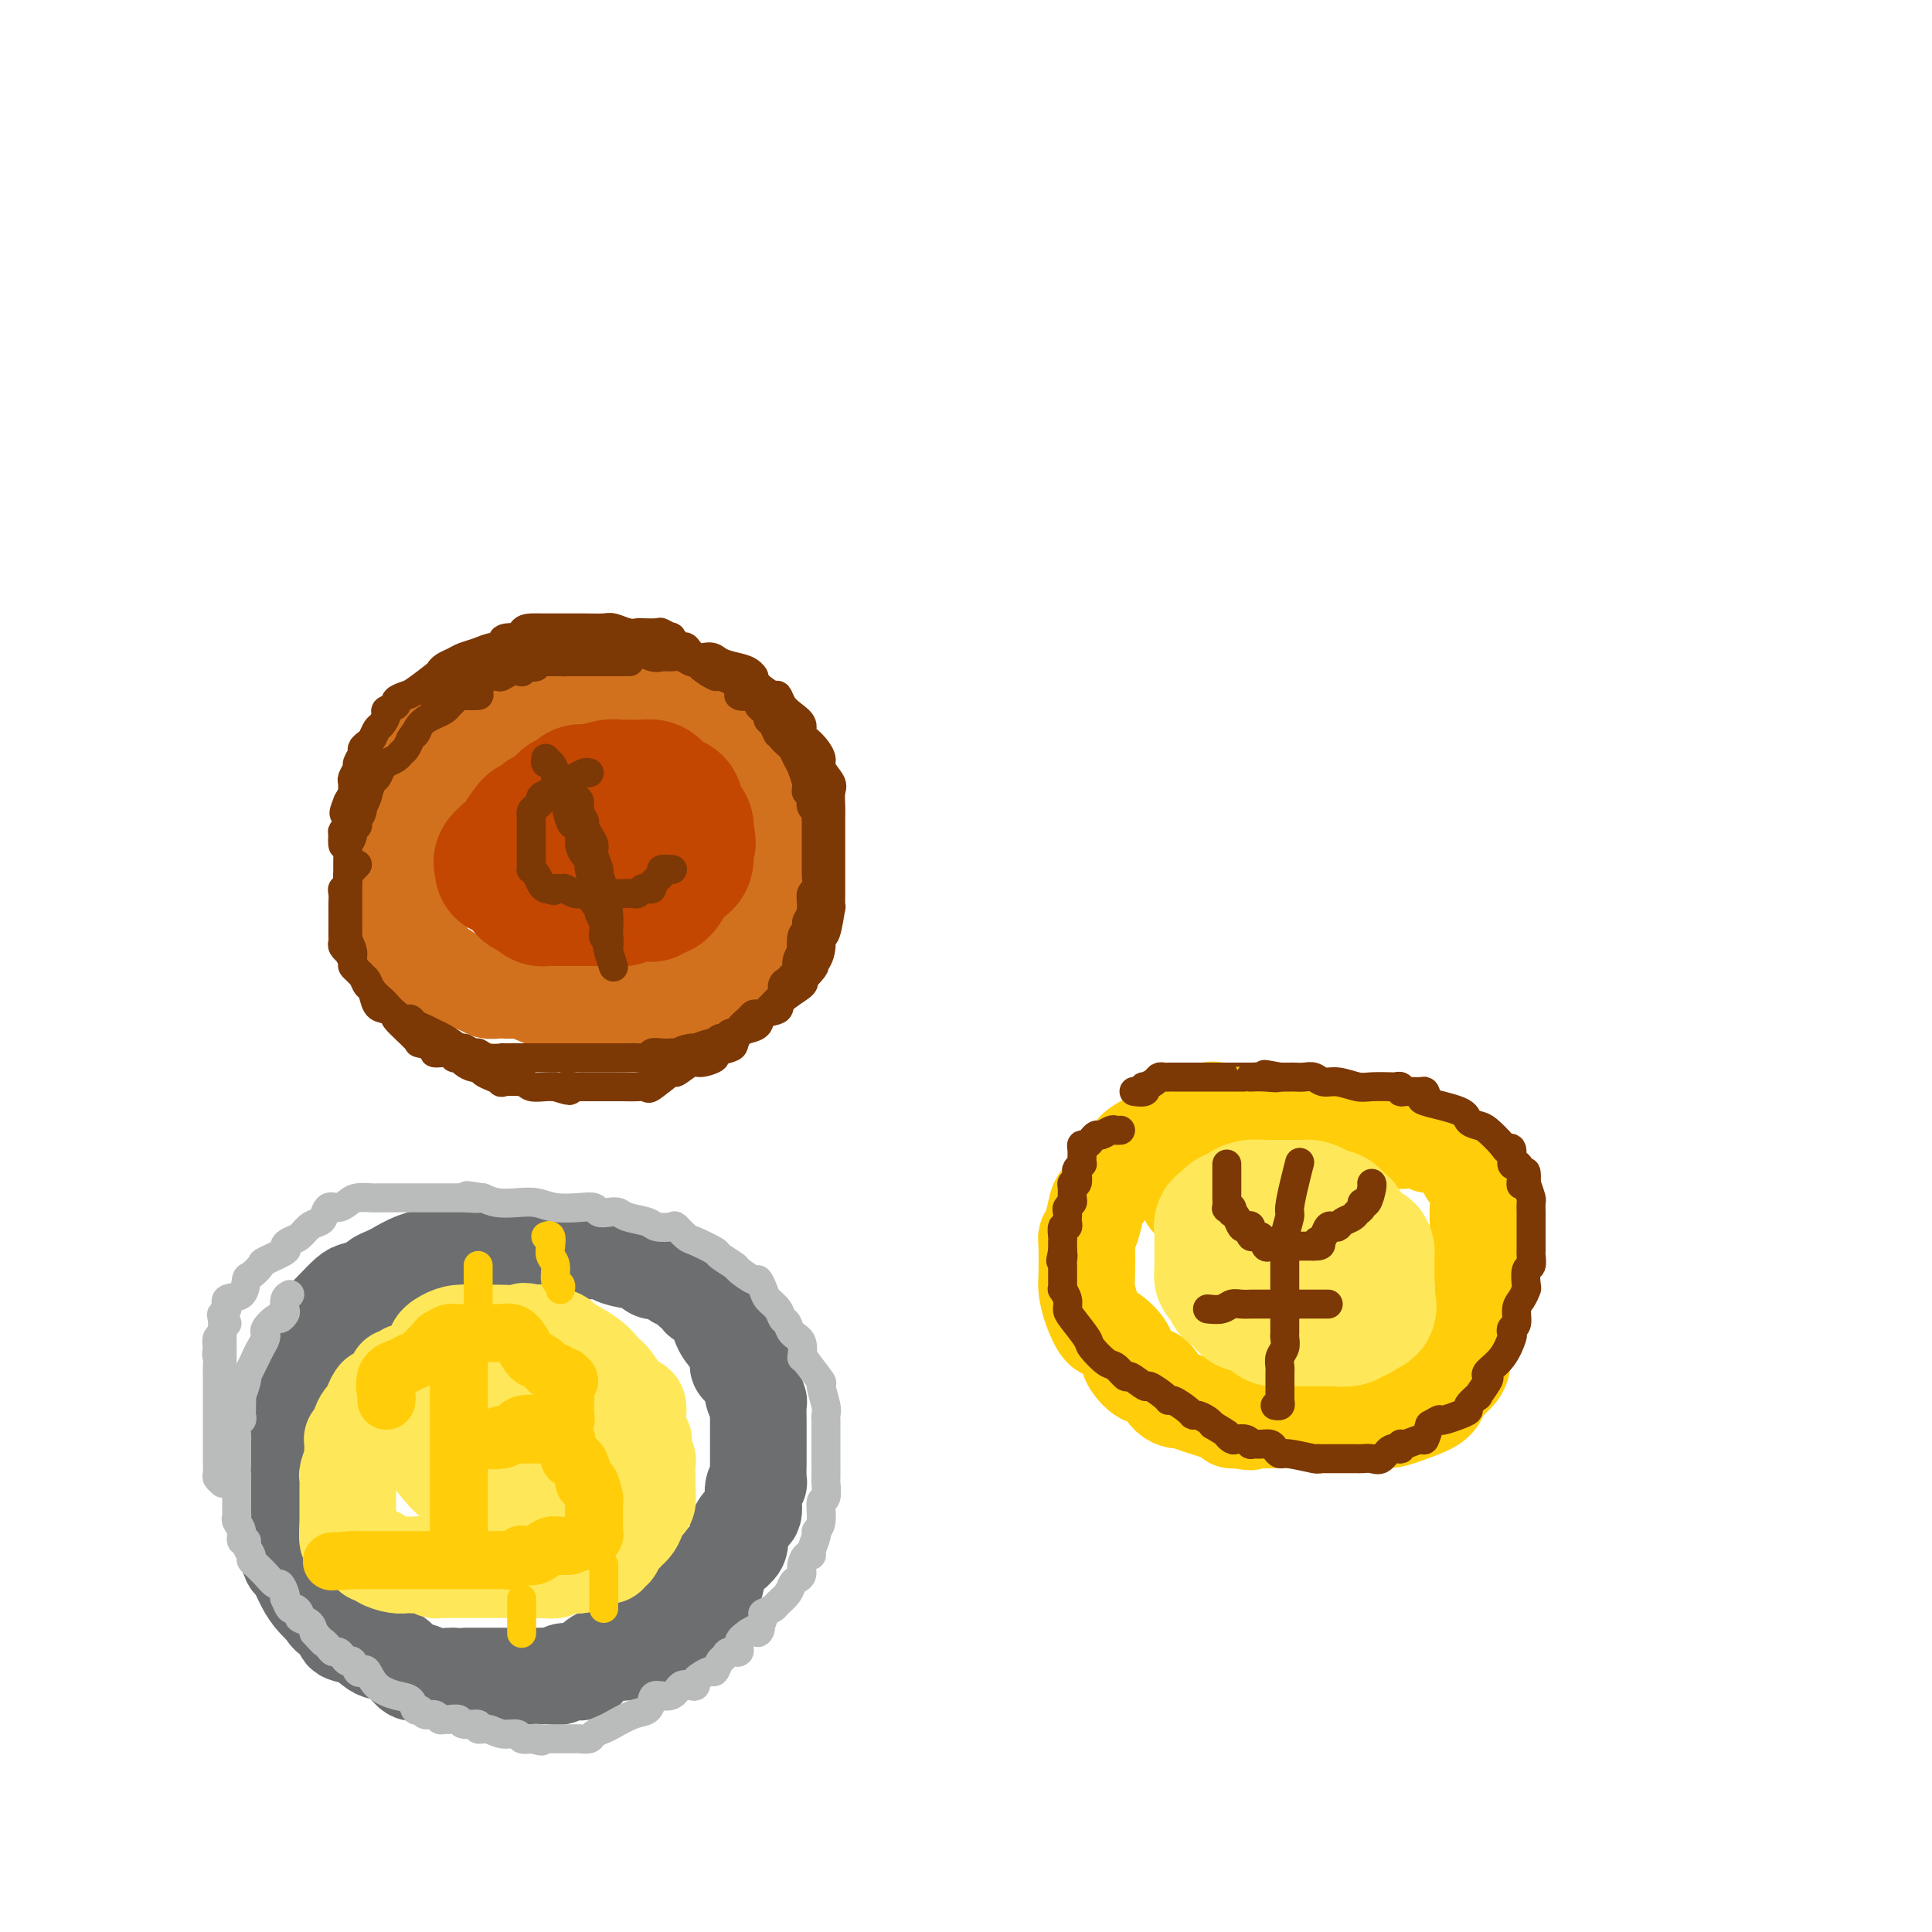 <svg viewBox='0 0 400 400' version='1.1' xmlns='http://www.w3.org/2000/svg' xmlns:xlink='http://www.w3.org/1999/xlink'><g fill='none' stroke='rgb(255,205,10)' stroke-width='20' stroke-linecap='round' stroke-linejoin='round'><path d='M264,230c-0.670,0.004 -1.339,0.009 -2,0c-0.661,-0.009 -1.312,-0.031 -3,0c-1.688,0.031 -4.411,0.114 -6,0c-1.589,-0.114 -2.042,-0.427 -3,0c-0.958,0.427 -2.420,1.594 -4,2c-1.580,0.406 -3.277,0.051 -4,0c-0.723,-0.051 -0.472,0.200 -1,1c-0.528,0.800 -1.837,2.148 -3,3c-1.163,0.852 -2.181,1.209 -3,2c-0.819,0.791 -1.437,2.015 -2,3c-0.563,0.985 -1.069,1.731 -2,3c-0.931,1.269 -2.288,3.060 -3,4c-0.712,0.940 -0.779,1.029 -1,2c-0.221,0.971 -0.596,2.825 -1,4c-0.404,1.175 -0.838,1.671 -1,2c-0.162,0.329 -0.051,0.491 0,2c0.051,1.509 0.043,4.363 0,6c-0.043,1.637 -0.120,2.055 0,3c0.120,0.945 0.436,2.415 1,4c0.564,1.585 1.376,3.285 2,4c0.624,0.715 1.058,0.447 2,1c0.942,0.553 2.391,1.928 3,3c0.609,1.072 0.380,1.842 1,3c0.620,1.158 2.091,2.705 3,3c0.909,0.295 1.257,-0.660 2,0c0.743,0.660 1.882,2.937 3,4c1.118,1.063 2.214,0.912 3,1c0.786,0.088 1.262,0.415 3,1c1.738,0.585 4.737,1.427 6,2c1.263,0.573 0.789,0.878 1,1c0.211,0.122 1.105,0.061 2,0'/><path d='M257,294c2.686,0.774 1.902,0.207 2,0c0.098,-0.207 1.080,-0.056 2,0c0.920,0.056 1.779,0.016 3,0c1.221,-0.016 2.803,-0.006 5,0c2.197,0.006 5.008,0.010 7,0c1.992,-0.010 3.164,-0.033 5,0c1.836,0.033 4.335,0.123 6,0c1.665,-0.123 2.495,-0.459 4,-1c1.505,-0.541 3.684,-1.288 5,-2c1.316,-0.712 1.768,-1.391 2,-2c0.232,-0.609 0.242,-1.148 1,-2c0.758,-0.852 2.263,-2.016 3,-3c0.737,-0.984 0.705,-1.787 1,-3c0.295,-1.213 0.916,-2.834 1,-4c0.084,-1.166 -0.370,-1.875 0,-3c0.370,-1.125 1.563,-2.666 2,-4c0.437,-1.334 0.117,-2.461 0,-3c-0.117,-0.539 -0.032,-0.491 0,-2c0.032,-1.509 0.009,-4.576 0,-6c-0.009,-1.424 -0.005,-1.205 0,-2c0.005,-0.795 0.013,-2.603 0,-4c-0.013,-1.397 -0.045,-2.382 0,-3c0.045,-0.618 0.168,-0.870 0,-2c-0.168,-1.130 -0.628,-3.137 -1,-4c-0.372,-0.863 -0.655,-0.582 -1,-1c-0.345,-0.418 -0.752,-1.535 -1,-2c-0.248,-0.465 -0.336,-0.279 -1,-1c-0.664,-0.721 -1.904,-2.349 -3,-3c-1.096,-0.651 -2.048,-0.326 -3,0'/><path d='M296,237c-1.833,-0.873 -2.916,-1.056 -4,-1c-1.084,0.056 -2.168,0.351 -4,0c-1.832,-0.351 -4.413,-1.348 -7,-2c-2.587,-0.652 -5.179,-0.959 -7,-1c-1.821,-0.041 -2.869,0.186 -4,0c-1.131,-0.186 -2.344,-0.784 -3,-1c-0.656,-0.216 -0.757,-0.051 -1,0c-0.243,0.051 -0.630,-0.013 -1,0c-0.370,0.013 -0.722,0.102 -1,0c-0.278,-0.102 -0.480,-0.393 -1,0c-0.520,0.393 -1.358,1.472 -2,2c-0.642,0.528 -1.088,0.505 -2,1c-0.912,0.495 -2.290,1.510 -3,2c-0.710,0.490 -0.754,0.457 -1,1c-0.246,0.543 -0.696,1.662 -1,2c-0.304,0.338 -0.463,-0.103 -1,0c-0.537,0.103 -1.453,0.752 -2,1c-0.547,0.248 -0.725,0.094 -1,0c-0.275,-0.094 -0.648,-0.129 -1,0c-0.352,0.129 -0.683,0.420 -1,1c-0.317,0.580 -0.621,1.448 -1,2c-0.379,0.552 -0.834,0.787 -1,1c-0.166,0.213 -0.045,0.403 0,1c0.045,0.597 0.013,1.599 0,2c-0.013,0.401 -0.006,0.200 0,0'/></g>
<g fill='none' stroke='rgb(210,113,29)' stroke-width='20' stroke-linecap='round' stroke-linejoin='round'><path d='M104,151c-0.048,-0.100 -0.097,-0.201 -1,0c-0.903,0.201 -2.661,0.702 -4,1c-1.339,0.298 -2.258,0.391 -3,1c-0.742,0.609 -1.307,1.734 -2,2c-0.693,0.266 -1.513,-0.329 -2,0c-0.487,0.329 -0.642,1.580 -1,2c-0.358,0.420 -0.918,0.008 -1,0c-0.082,-0.008 0.314,0.387 0,1c-0.314,0.613 -1.337,1.444 -2,2c-0.663,0.556 -0.965,0.838 -1,1c-0.035,0.162 0.198,0.205 0,1c-0.198,0.795 -0.827,2.344 -1,3c-0.173,0.656 0.111,0.421 0,1c-0.111,0.579 -0.618,1.971 -1,3c-0.382,1.029 -0.638,1.694 -1,2c-0.362,0.306 -0.829,0.255 -1,1c-0.171,0.745 -0.046,2.288 0,3c0.046,0.712 0.012,0.594 0,1c-0.012,0.406 -0.003,1.336 0,2c0.003,0.664 0.000,1.060 0,2c-0.000,0.940 0.003,2.422 0,3c-0.003,0.578 -0.011,0.253 0,1c0.011,0.747 0.040,2.567 0,4c-0.040,1.433 -0.150,2.478 0,3c0.150,0.522 0.560,0.522 1,1c0.440,0.478 0.910,1.433 1,2c0.090,0.567 -0.200,0.746 0,1c0.200,0.254 0.889,0.584 1,1c0.111,0.416 -0.355,0.920 0,1c0.355,0.080 1.530,-0.263 2,0c0.470,0.263 0.235,1.131 0,2'/><path d='M88,199c1.239,1.404 1.838,0.915 2,1c0.162,0.085 -0.112,0.745 0,1c0.112,0.255 0.609,0.106 1,0c0.391,-0.106 0.677,-0.168 1,0c0.323,0.168 0.685,0.567 1,1c0.315,0.433 0.585,0.900 1,1c0.415,0.100 0.975,-0.165 2,0c1.025,0.165 2.516,0.762 3,1c0.484,0.238 -0.040,0.116 0,0c0.040,-0.116 0.645,-0.227 1,0c0.355,0.227 0.462,0.791 1,1c0.538,0.209 1.507,0.064 2,0c0.493,-0.064 0.509,-0.045 1,0c0.491,0.045 1.458,0.116 2,0c0.542,-0.116 0.659,-0.420 2,0c1.341,0.420 3.907,1.562 5,2c1.093,0.438 0.712,0.170 1,0c0.288,-0.170 1.245,-0.242 2,0c0.755,0.242 1.308,0.797 2,1c0.692,0.203 1.522,0.054 2,0c0.478,-0.054 0.602,-0.015 1,0c0.398,0.015 1.069,0.004 2,0c0.931,-0.004 2.122,0.000 3,0c0.878,-0.000 1.442,-0.004 2,0c0.558,0.004 1.110,0.015 2,0c0.890,-0.015 2.120,-0.057 3,0c0.880,0.057 1.411,0.211 2,0c0.589,-0.211 1.235,-0.788 2,-1c0.765,-0.212 1.647,-0.061 2,0c0.353,0.061 0.176,0.030 0,0'/><path d='M139,207c4.357,-0.174 2.251,-0.611 2,-1c-0.251,-0.389 1.353,-0.732 2,-1c0.647,-0.268 0.335,-0.462 1,-1c0.665,-0.538 2.306,-1.420 3,-2c0.694,-0.580 0.440,-0.859 1,-1c0.560,-0.141 1.933,-0.144 3,-1c1.067,-0.856 1.826,-2.566 2,-3c0.174,-0.434 -0.238,0.407 0,0c0.238,-0.407 1.124,-2.062 2,-3c0.876,-0.938 1.741,-1.158 2,-2c0.259,-0.842 -0.089,-2.304 0,-3c0.089,-0.696 0.616,-0.624 1,-1c0.384,-0.376 0.625,-1.200 1,-2c0.375,-0.800 0.885,-1.575 1,-2c0.115,-0.425 -0.165,-0.499 0,-1c0.165,-0.501 0.776,-1.430 1,-2c0.224,-0.570 0.060,-0.781 0,-1c-0.060,-0.219 -0.016,-0.448 0,-1c0.016,-0.552 0.004,-1.429 0,-2c-0.004,-0.571 -0.001,-0.835 0,-1c0.001,-0.165 0.000,-0.229 0,-1c-0.000,-0.771 0.001,-2.248 0,-3c-0.001,-0.752 -0.003,-0.780 0,-1c0.003,-0.220 0.012,-0.631 0,-1c-0.012,-0.369 -0.046,-0.694 0,-1c0.046,-0.306 0.171,-0.593 0,-1c-0.171,-0.407 -0.637,-0.935 -1,-1c-0.363,-0.065 -0.623,0.333 -1,0c-0.377,-0.333 -0.871,-1.397 -1,-2c-0.129,-0.603 0.106,-0.744 0,-1c-0.106,-0.256 -0.553,-0.628 -1,-1'/><path d='M157,163c-0.814,-1.345 -0.848,-1.707 -1,-2c-0.152,-0.293 -0.422,-0.517 -1,-1c-0.578,-0.483 -1.464,-1.225 -2,-2c-0.536,-0.775 -0.723,-1.584 -1,-2c-0.277,-0.416 -0.646,-0.440 -1,-1c-0.354,-0.560 -0.694,-1.656 -1,-2c-0.306,-0.344 -0.578,0.062 -1,0c-0.422,-0.062 -0.996,-0.594 -1,-1c-0.004,-0.406 0.560,-0.687 0,-1c-0.560,-0.313 -2.244,-0.657 -3,-1c-0.756,-0.343 -0.583,-0.684 -1,-1c-0.417,-0.316 -1.424,-0.606 -2,-1c-0.576,-0.394 -0.722,-0.890 -1,-1c-0.278,-0.110 -0.689,0.167 -1,0c-0.311,-0.167 -0.522,-0.777 -1,-1c-0.478,-0.223 -1.225,-0.060 -2,0c-0.775,0.060 -1.579,0.016 -2,0c-0.421,-0.016 -0.458,-0.004 -1,0c-0.542,0.004 -1.589,0.001 -3,0c-1.411,-0.001 -3.184,-0.000 -4,0c-0.816,0.000 -0.673,0.000 -1,0c-0.327,-0.000 -1.123,-0.000 -3,0c-1.877,0.000 -4.835,0.000 -6,0c-1.165,-0.000 -0.537,-0.000 -1,0c-0.463,0.000 -2.018,0.000 -3,0c-0.982,-0.000 -1.390,-0.000 -2,0c-0.610,0.000 -1.421,0.000 -2,0c-0.579,-0.000 -0.925,-0.000 -1,0c-0.075,0.000 0.121,0.000 0,0c-0.121,-0.000 -0.561,-0.000 -1,0'/><path d='M107,146c-5.674,0.256 -3.860,0.895 -3,1c0.860,0.105 0.767,-0.323 0,0c-0.767,0.323 -2.209,1.397 -3,2c-0.791,0.603 -0.933,0.735 -1,1c-0.067,0.265 -0.060,0.661 -1,1c-0.940,0.339 -2.828,0.619 -4,1c-1.172,0.381 -1.627,0.862 -2,1c-0.373,0.138 -0.664,-0.068 -1,0c-0.336,0.068 -0.717,0.411 -1,1c-0.283,0.589 -0.468,1.426 -1,2c-0.532,0.574 -1.413,0.885 -2,1c-0.587,0.115 -0.882,0.033 -1,0c-0.118,-0.033 -0.059,-0.016 0,0'/></g>
<g fill='none' stroke='rgb(109,110,112)' stroke-width='20' stroke-linecap='round' stroke-linejoin='round'><path d='M90,260c0.344,-0.059 0.687,-0.118 0,0c-0.687,0.118 -2.406,0.413 -4,1c-1.594,0.587 -3.064,1.467 -4,2c-0.936,0.533 -1.338,0.719 -2,1c-0.662,0.281 -1.584,0.658 -2,1c-0.416,0.342 -0.328,0.648 -1,1c-0.672,0.352 -2.105,0.751 -3,1c-0.895,0.249 -1.252,0.350 -2,1c-0.748,0.650 -1.887,1.849 -3,3c-1.113,1.151 -2.201,2.253 -3,3c-0.799,0.747 -1.310,1.138 -2,2c-0.690,0.862 -1.558,2.195 -2,3c-0.442,0.805 -0.458,1.080 -1,2c-0.542,0.920 -1.609,2.483 -2,4c-0.391,1.517 -0.105,2.988 0,4c0.105,1.012 0.028,1.565 0,3c-0.028,1.435 -0.007,3.752 0,5c0.007,1.248 0.002,1.426 0,3c-0.002,1.574 -0.000,4.543 0,6c0.000,1.457 -0.001,1.403 0,2c0.001,0.597 0.003,1.846 0,3c-0.003,1.154 -0.013,2.215 0,3c0.013,0.785 0.048,1.295 0,2c-0.048,0.705 -0.179,1.606 0,3c0.179,1.394 0.667,3.279 1,4c0.333,0.721 0.512,0.276 1,1c0.488,0.724 1.285,2.618 2,4c0.715,1.382 1.347,2.252 2,3c0.653,0.748 1.326,1.374 2,2'/><path d='M67,333c1.439,2.340 1.035,1.189 1,1c-0.035,-0.189 0.298,0.583 1,1c0.702,0.417 1.773,0.479 2,1c0.227,0.521 -0.390,1.499 0,2c0.390,0.501 1.785,0.524 3,1c1.215,0.476 2.248,1.406 3,2c0.752,0.594 1.222,0.852 2,1c0.778,0.148 1.863,0.187 3,1c1.137,0.813 2.325,2.400 3,3c0.675,0.600 0.836,0.213 1,0c0.164,-0.213 0.332,-0.253 1,0c0.668,0.253 1.838,0.800 3,1c1.162,0.200 2.318,0.054 3,0c0.682,-0.054 0.891,-0.014 1,0c0.109,0.014 0.117,0.004 1,0c0.883,-0.004 2.641,-0.001 4,0c1.359,0.001 2.317,0.000 3,0c0.683,-0.000 1.089,0.000 2,0c0.911,-0.000 2.327,-0.000 3,0c0.673,0.000 0.605,0.001 1,0c0.395,-0.001 1.255,-0.005 2,0c0.745,0.005 1.376,0.018 2,0c0.624,-0.018 1.240,-0.068 2,0c0.760,0.068 1.662,0.254 2,0c0.338,-0.254 0.111,-0.947 1,-1c0.889,-0.053 2.894,0.533 4,0c1.106,-0.533 1.313,-2.187 3,-3c1.687,-0.813 4.854,-0.785 6,-1c1.146,-0.215 0.270,-0.673 1,-1c0.730,-0.327 3.066,-0.522 4,-1c0.934,-0.478 0.467,-1.239 0,-2'/><path d='M135,338c3.035,-1.087 3.623,0.195 4,0c0.377,-0.195 0.543,-1.869 1,-3c0.457,-1.131 1.204,-1.721 2,-2c0.796,-0.279 1.641,-0.249 2,-1c0.359,-0.751 0.231,-2.284 1,-3c0.769,-0.716 2.434,-0.614 3,-1c0.566,-0.386 0.033,-1.258 0,-2c-0.033,-0.742 0.434,-1.353 1,-2c0.566,-0.647 1.230,-1.329 2,-2c0.770,-0.671 1.646,-1.331 2,-2c0.354,-0.669 0.186,-1.347 0,-2c-0.186,-0.653 -0.391,-1.282 0,-2c0.391,-0.718 1.376,-1.527 2,-2c0.624,-0.473 0.885,-0.611 1,-1c0.115,-0.389 0.083,-1.030 0,-2c-0.083,-0.970 -0.218,-2.267 0,-3c0.218,-0.733 0.791,-0.900 1,-1c0.209,-0.100 0.056,-0.133 0,-1c-0.056,-0.867 -0.015,-2.569 0,-3c0.015,-0.431 0.004,0.409 0,0c-0.004,-0.409 -0.001,-2.067 0,-3c0.001,-0.933 0.001,-1.140 0,-2c-0.001,-0.860 -0.004,-2.374 0,-3c0.004,-0.626 0.013,-0.363 0,-1c-0.013,-0.637 -0.050,-2.174 0,-3c0.050,-0.826 0.185,-0.942 0,-1c-0.185,-0.058 -0.690,-0.057 -1,-1c-0.310,-0.943 -0.423,-2.830 -1,-4c-0.577,-1.170 -1.617,-1.623 -2,-2c-0.383,-0.377 -0.109,-0.679 0,-1c0.109,-0.321 0.055,-0.660 0,-1'/><path d='M153,281c-0.796,-2.174 -0.787,-2.610 -1,-3c-0.213,-0.390 -0.649,-0.733 -1,-1c-0.351,-0.267 -0.618,-0.456 -1,-1c-0.382,-0.544 -0.881,-1.441 -1,-2c-0.119,-0.559 0.141,-0.779 0,-1c-0.141,-0.221 -0.681,-0.441 -1,-1c-0.319,-0.559 -0.415,-1.455 -1,-2c-0.585,-0.545 -1.657,-0.737 -2,-1c-0.343,-0.263 0.045,-0.596 0,-1c-0.045,-0.404 -0.523,-0.878 -1,-1c-0.477,-0.122 -0.955,0.107 -1,0c-0.045,-0.107 0.341,-0.549 0,-1c-0.341,-0.451 -1.410,-0.909 -2,-1c-0.590,-0.091 -0.700,0.185 -1,0c-0.300,-0.185 -0.790,-0.832 -1,-1c-0.210,-0.168 -0.140,0.143 0,0c0.140,-0.143 0.349,-0.742 0,-1c-0.349,-0.258 -1.257,-0.177 -2,0c-0.743,0.177 -1.322,0.450 -2,0c-0.678,-0.450 -1.456,-1.623 -2,-2c-0.544,-0.377 -0.853,0.043 -2,0c-1.147,-0.043 -3.134,-0.547 -4,-1c-0.866,-0.453 -0.613,-0.853 -1,-1c-0.387,-0.147 -1.413,-0.039 -2,0c-0.587,0.039 -0.735,0.011 -1,0c-0.265,-0.011 -0.648,-0.003 -1,0c-0.352,0.003 -0.675,0.001 -1,0c-0.325,-0.001 -0.654,-0.000 -1,0c-0.346,0.000 -0.708,0.000 -1,0c-0.292,-0.000 -0.512,-0.000 -1,0c-0.488,0.000 -1.244,0.000 -2,0'/><path d='M116,259c-4.783,-1.083 -3.241,-0.290 -3,0c0.241,0.290 -0.821,0.078 -2,0c-1.179,-0.078 -2.477,-0.021 -3,0c-0.523,0.021 -0.273,0.006 -1,0c-0.727,-0.006 -2.433,-0.001 -3,0c-0.567,0.001 0.003,0.000 0,0c-0.003,-0.000 -0.579,-0.000 -1,0c-0.421,0.000 -0.687,0.000 -1,0c-0.313,-0.000 -0.671,-0.000 -1,0c-0.329,0.000 -0.627,0.000 -1,0c-0.373,-0.000 -0.821,-0.000 -1,0c-0.179,0.000 -0.090,0.000 0,0'/></g>
<g fill='none' stroke='rgb(254,232,89)' stroke-width='20' stroke-linecap='round' stroke-linejoin='round'><path d='M84,284c-0.316,0.421 -0.631,0.843 -1,1c-0.369,0.157 -0.791,0.051 -1,0c-0.209,-0.051 -0.204,-0.045 0,0c0.204,0.045 0.606,0.130 0,1c-0.606,0.870 -2.222,2.525 -3,3c-0.778,0.475 -0.719,-0.230 -1,0c-0.281,0.230 -0.902,1.397 -1,2c-0.098,0.603 0.328,0.644 0,1c-0.328,0.356 -1.408,1.027 -2,2c-0.592,0.973 -0.694,2.250 -1,3c-0.306,0.750 -0.814,0.975 -1,1c-0.186,0.025 -0.049,-0.150 0,0c0.049,0.150 0.009,0.625 0,1c-0.009,0.375 0.012,0.650 0,1c-0.012,0.350 -0.056,0.776 0,1c0.056,0.224 0.211,0.245 0,1c-0.211,0.755 -0.789,2.242 -1,3c-0.211,0.758 -0.057,0.785 0,1c0.057,0.215 0.015,0.616 0,1c-0.015,0.384 -0.004,0.751 0,1c0.004,0.249 0.001,0.381 0,1c-0.001,0.619 -0.000,1.724 0,2c0.000,0.276 0.000,-0.276 0,0c-0.000,0.276 -0.000,1.381 0,2c0.000,0.619 0.000,0.754 0,1c-0.000,0.246 -0.000,0.605 0,1c0.000,0.395 0.000,0.827 0,1c-0.000,0.173 -0.000,0.086 0,0'/><path d='M72,316c-0.346,4.034 0.289,3.119 1,3c0.711,-0.119 1.498,0.559 2,1c0.502,0.441 0.718,0.644 1,1c0.282,0.356 0.628,0.866 1,1c0.372,0.134 0.768,-0.108 1,0c0.232,0.108 0.299,0.565 1,1c0.701,0.435 2.036,0.848 3,1c0.964,0.152 1.557,0.045 2,0c0.443,-0.045 0.734,-0.026 1,0c0.266,0.026 0.505,0.060 1,0c0.495,-0.060 1.246,-0.212 2,0c0.754,0.212 1.511,0.789 2,1c0.489,0.211 0.709,0.057 1,0c0.291,-0.057 0.655,-0.015 1,0c0.345,0.015 0.673,0.004 1,0c0.327,-0.004 0.652,-0.001 1,0c0.348,0.001 0.719,0.000 1,0c0.281,-0.000 0.471,-0.000 1,0c0.529,0.000 1.397,0.000 2,0c0.603,-0.000 0.942,-0.000 1,0c0.058,0.000 -0.165,0.000 0,0c0.165,-0.000 0.717,-0.000 1,0c0.283,0.000 0.295,0.000 1,0c0.705,-0.000 2.101,-0.000 3,0c0.899,0.000 1.302,0.000 2,0c0.698,-0.000 1.693,-0.000 2,0c0.307,0.000 -0.072,0.000 0,0c0.072,-0.000 0.596,-0.000 1,0c0.404,0.000 0.687,0.000 1,0c0.313,-0.000 0.657,-0.000 1,0'/><path d='M111,325c4.679,0.159 1.877,0.058 1,0c-0.877,-0.058 0.170,-0.071 1,0c0.830,0.071 1.443,0.227 2,0c0.557,-0.227 1.057,-0.837 2,-1c0.943,-0.163 2.329,0.123 3,0c0.671,-0.123 0.627,-0.653 1,-1c0.373,-0.347 1.164,-0.509 2,-1c0.836,-0.491 1.719,-1.311 2,-2c0.281,-0.689 -0.040,-1.246 0,-2c0.040,-0.754 0.440,-1.704 1,-2c0.560,-0.296 1.278,0.064 2,-1c0.722,-1.064 1.447,-3.550 2,-5c0.553,-1.450 0.933,-1.863 1,-2c0.067,-0.137 -0.178,0.002 0,-1c0.178,-1.002 0.780,-3.146 1,-4c0.220,-0.854 0.059,-0.419 0,-1c-0.059,-0.581 -0.014,-2.177 0,-3c0.014,-0.823 -0.001,-0.872 0,-1c0.001,-0.128 0.019,-0.335 0,-1c-0.019,-0.665 -0.074,-1.787 0,-3c0.074,-1.213 0.276,-2.515 0,-3c-0.276,-0.485 -1.031,-0.151 -2,-1c-0.969,-0.849 -2.152,-2.882 -3,-4c-0.848,-1.118 -1.361,-1.323 -2,-2c-0.639,-0.677 -1.404,-1.828 -3,-3c-1.596,-1.172 -4.024,-2.367 -5,-3c-0.976,-0.633 -0.499,-0.706 -1,-1c-0.501,-0.294 -1.981,-0.810 -3,-1c-1.019,-0.190 -1.577,-0.054 -2,0c-0.423,0.054 -0.712,0.027 -1,0'/><path d='M110,276c-2.133,-0.773 -1.467,-0.205 -2,0c-0.533,0.205 -2.267,0.046 -4,0c-1.733,-0.046 -3.467,0.020 -5,0c-1.533,-0.020 -2.867,-0.127 -4,0c-1.133,0.127 -2.066,0.487 -3,1c-0.934,0.513 -1.871,1.180 -2,2c-0.129,0.820 0.549,1.794 0,3c-0.549,1.206 -2.326,2.646 -3,4c-0.674,1.354 -0.244,2.624 0,4c0.244,1.376 0.302,2.860 0,4c-0.302,1.140 -0.964,1.937 0,4c0.964,2.063 3.553,5.394 5,7c1.447,1.606 1.751,1.488 3,2c1.249,0.512 3.445,1.655 5,2c1.555,0.345 2.471,-0.109 4,0c1.529,0.109 3.670,0.780 5,1c1.330,0.220 1.849,-0.010 3,0c1.151,0.010 2.935,0.261 4,0c1.065,-0.261 1.410,-1.033 2,-3c0.590,-1.967 1.426,-5.130 2,-8c0.574,-2.870 0.886,-5.449 1,-7c0.114,-1.551 0.030,-2.076 0,-3c-0.030,-0.924 -0.005,-2.248 0,-3c0.005,-0.752 -0.011,-0.934 0,-1c0.011,-0.066 0.047,-0.018 0,0c-0.047,0.018 -0.178,0.005 -1,0c-0.822,-0.005 -2.337,-0.001 -4,0c-1.663,0.001 -3.475,0.000 -5,0c-1.525,-0.000 -2.762,-0.000 -4,0'/><path d='M107,285c-3.007,0.048 -3.524,0.669 -4,1c-0.476,0.331 -0.912,0.371 -1,1c-0.088,0.629 0.173,1.848 0,3c-0.173,1.152 -0.778,2.236 -1,3c-0.222,0.764 -0.059,1.207 0,2c0.059,0.793 0.015,1.936 0,3c-0.015,1.064 -0.000,2.051 0,3c0.000,0.949 -0.013,1.862 0,2c0.013,0.138 0.052,-0.499 0,0c-0.052,0.499 -0.196,2.134 0,3c0.196,0.866 0.732,0.964 1,1c0.268,0.036 0.269,0.009 1,0c0.731,-0.009 2.192,0.001 3,0c0.808,-0.001 0.963,-0.014 2,0c1.037,0.014 2.957,0.053 4,0c1.043,-0.053 1.208,-0.199 2,-1c0.792,-0.801 2.212,-2.257 3,-3c0.788,-0.743 0.943,-0.774 1,-1c0.057,-0.226 0.015,-0.648 0,-1c-0.015,-0.352 -0.004,-0.633 0,-1c0.004,-0.367 0.001,-0.819 0,-1c-0.001,-0.181 -0.001,-0.090 0,0'/><path d='M101,282c0.283,0.008 0.566,0.016 1,0c0.434,-0.016 1.019,-0.057 2,0c0.981,0.057 2.357,0.211 3,0c0.643,-0.211 0.553,-0.788 1,-1c0.447,-0.212 1.432,-0.058 2,0c0.568,0.058 0.720,0.019 1,0c0.280,-0.019 0.687,-0.020 1,0c0.313,0.020 0.531,0.061 1,0c0.469,-0.061 1.187,-0.224 2,0c0.813,0.224 1.720,0.835 2,1c0.280,0.165 -0.067,-0.114 0,0c0.067,0.114 0.547,0.622 1,1c0.453,0.378 0.880,0.625 1,1c0.120,0.375 -0.066,0.878 0,1c0.066,0.122 0.384,-0.136 1,0c0.616,0.136 1.531,0.667 2,1c0.469,0.333 0.493,0.469 1,1c0.507,0.531 1.498,1.457 2,2c0.502,0.543 0.516,0.704 1,1c0.484,0.296 1.439,0.729 2,1c0.561,0.271 0.728,0.382 1,1c0.272,0.618 0.650,1.743 1,2c0.350,0.257 0.671,-0.355 1,0c0.329,0.355 0.664,1.678 1,3'/><path d='M132,297c2.543,2.551 1.399,1.427 1,1c-0.399,-0.427 -0.054,-0.157 0,0c0.054,0.157 -0.182,0.200 0,1c0.182,0.800 0.782,2.356 1,3c0.218,0.644 0.056,0.377 0,1c-0.056,0.623 -0.004,2.138 0,3c0.004,0.862 -0.040,1.071 0,2c0.040,0.929 0.166,2.577 0,3c-0.166,0.423 -0.622,-0.381 -1,0c-0.378,0.381 -0.679,1.946 -1,3c-0.321,1.054 -0.663,1.597 -1,2c-0.337,0.403 -0.669,0.667 -1,1c-0.331,0.333 -0.663,0.734 -1,1c-0.337,0.266 -0.681,0.396 -1,1c-0.319,0.604 -0.612,1.681 -1,2c-0.388,0.319 -0.871,-0.121 -1,0c-0.129,0.121 0.096,0.803 0,1c-0.096,0.197 -0.512,-0.091 -1,0c-0.488,0.091 -1.047,0.560 -2,1c-0.953,0.440 -2.299,0.850 -3,1c-0.701,0.150 -0.758,0.040 -1,0c-0.242,-0.040 -0.669,-0.011 -1,0c-0.331,0.011 -0.566,0.003 -1,0c-0.434,-0.003 -1.068,-0.001 -2,0c-0.932,0.001 -2.162,0.000 -3,0c-0.838,-0.000 -1.285,-0.000 -2,0c-0.715,0.000 -1.697,0.000 -2,0c-0.303,-0.000 0.072,-0.000 0,0c-0.072,0.000 -0.592,0.000 -1,0c-0.408,-0.000 -0.704,-0.000 -1,0'/><path d='M106,324c-2.574,0.000 -2.010,0.000 -2,0c0.010,0.000 -0.536,0.000 -1,0c-0.464,0.000 -0.847,0.000 -1,0c-0.153,0.000 -0.077,0.000 0,0'/></g>
<g fill='none' stroke='rgb(186,187,187)' stroke-width='6' stroke-linecap='round' stroke-linejoin='round'><path d='M47,274c-0.423,0.303 -0.845,0.606 -1,1c-0.155,0.394 -0.041,0.878 0,1c0.041,0.122 0.011,-0.118 0,0c-0.011,0.118 -0.003,0.595 0,1c0.003,0.405 0.001,0.739 0,1c-0.001,0.261 -0.000,0.451 0,1c0.000,0.549 0.000,1.458 0,2c-0.000,0.542 -0.000,0.719 0,1c0.000,0.281 0.000,0.667 0,1c-0.000,0.333 -0.000,0.613 0,1c0.000,0.387 0.000,0.881 0,1c-0.000,0.119 -0.000,-0.137 0,0c0.000,0.137 0.000,0.665 0,1c-0.000,0.335 -0.000,0.475 0,1c0.000,0.525 0.000,1.436 0,2c-0.000,0.564 -0.000,0.782 0,1'/><path d='M60,268c-0.416,0.217 -0.831,0.435 -1,1c-0.169,0.565 -0.091,1.478 0,2c0.091,0.522 0.196,0.651 0,1c-0.196,0.349 -0.694,0.916 -1,1c-0.306,0.084 -0.421,-0.315 -1,0c-0.579,0.315 -1.622,1.344 -2,2c-0.378,0.656 -0.091,0.940 0,1c0.091,0.060 -0.013,-0.105 0,0c0.013,0.105 0.144,0.478 0,1c-0.144,0.522 -0.564,1.191 -1,2c-0.436,0.809 -0.888,1.758 -1,2c-0.112,0.242 0.114,-0.222 0,0c-0.114,0.222 -0.570,1.129 -1,2c-0.430,0.871 -0.833,1.706 -1,2c-0.167,0.294 -0.097,0.047 0,0c0.097,-0.047 0.222,0.106 0,1c-0.222,0.894 -0.792,2.530 -1,3c-0.208,0.470 -0.055,-0.225 0,0c0.055,0.225 0.011,1.369 0,2c-0.011,0.631 0.011,0.751 0,1c-0.011,0.249 -0.056,0.629 0,1c0.056,0.371 0.211,0.732 0,1c-0.211,0.268 -0.789,0.443 -1,1c-0.211,0.557 -0.057,1.497 0,2c0.057,0.503 0.015,0.568 0,1c-0.015,0.432 -0.004,1.232 0,2c0.004,0.768 0.001,1.505 0,2c-0.001,0.495 -0.001,0.747 0,1'/><path d='M49,303c-0.155,2.575 -0.041,2.012 0,2c0.041,-0.012 0.011,0.526 0,1c-0.011,0.474 -0.003,0.886 0,1c0.003,0.114 0.001,-0.068 0,0c-0.001,0.068 0.000,0.385 0,1c-0.000,0.615 -0.001,1.526 0,2c0.001,0.474 0.004,0.511 0,1c-0.004,0.489 -0.016,1.431 0,2c0.016,0.569 0.061,0.765 0,1c-0.061,0.235 -0.228,0.510 0,1c0.228,0.490 0.850,1.196 1,2c0.150,0.804 -0.171,1.707 0,2c0.171,0.293 0.833,-0.024 1,0c0.167,0.024 -0.162,0.388 0,1c0.162,0.612 0.816,1.472 1,2c0.184,0.528 -0.102,0.724 0,1c0.102,0.276 0.590,0.633 1,1c0.410,0.367 0.740,0.746 1,1c0.260,0.254 0.448,0.384 1,1c0.552,0.616 1.468,1.718 2,2c0.532,0.282 0.682,-0.256 1,0c0.318,0.256 0.806,1.308 1,2c0.194,0.692 0.095,1.026 0,1c-0.095,-0.026 -0.185,-0.410 0,0c0.185,0.410 0.645,1.615 1,2c0.355,0.385 0.606,-0.049 1,0c0.394,0.049 0.930,0.580 1,1c0.070,0.420 -0.327,0.728 0,1c0.327,0.272 1.379,0.506 2,1c0.621,0.494 0.810,1.247 1,2'/><path d='M65,338c2.416,2.730 1.957,2.055 2,2c0.043,-0.055 0.589,0.511 1,1c0.411,0.489 0.688,0.899 1,1c0.312,0.101 0.661,-0.109 1,0c0.339,0.109 0.668,0.538 1,1c0.332,0.462 0.666,0.959 1,1c0.334,0.041 0.668,-0.372 1,0c0.332,0.372 0.661,1.529 1,2c0.339,0.471 0.686,0.258 1,0c0.314,-0.258 0.595,-0.559 1,0c0.405,0.559 0.935,1.977 2,3c1.065,1.023 2.666,1.651 4,2c1.334,0.349 2.403,0.418 3,1c0.597,0.582 0.723,1.676 1,2c0.277,0.324 0.704,-0.124 1,0c0.296,0.124 0.459,0.818 1,1c0.541,0.182 1.459,-0.148 2,0c0.541,0.148 0.706,0.776 1,1c0.294,0.224 0.717,0.045 1,0c0.283,-0.045 0.424,0.045 1,0c0.576,-0.045 1.585,-0.223 2,0c0.415,0.223 0.235,0.848 1,1c0.765,0.152 2.475,-0.171 3,0c0.525,0.171 -0.134,0.834 0,1c0.134,0.166 1.061,-0.165 2,0c0.939,0.165 1.891,0.828 3,1c1.109,0.172 2.376,-0.146 3,0c0.624,0.146 0.607,0.756 1,1c0.393,0.244 1.197,0.122 2,0'/><path d='M110,360c3.749,0.928 1.620,0.249 1,0c-0.620,-0.249 0.267,-0.067 1,0c0.733,0.067 1.310,0.018 2,0c0.690,-0.018 1.493,-0.005 2,0c0.507,0.005 0.717,0.002 1,0c0.283,-0.002 0.638,-0.003 1,0c0.362,0.003 0.730,0.012 1,0c0.270,-0.012 0.441,-0.044 1,0c0.559,0.044 1.507,0.162 2,0c0.493,-0.162 0.531,-0.606 1,-1c0.469,-0.394 1.369,-0.739 2,-1c0.631,-0.261 0.993,-0.438 2,-1c1.007,-0.562 2.658,-1.507 4,-2c1.342,-0.493 2.376,-0.532 3,-1c0.624,-0.468 0.839,-1.365 1,-2c0.161,-0.635 0.268,-1.006 1,-1c0.732,0.006 2.091,0.391 3,0c0.909,-0.391 1.370,-1.557 2,-2c0.630,-0.443 1.429,-0.161 2,0c0.571,0.161 0.912,0.203 1,0c0.088,-0.203 -0.079,-0.650 0,-1c0.079,-0.350 0.403,-0.604 1,-1c0.597,-0.396 1.468,-0.933 2,-1c0.532,-0.067 0.725,0.338 1,0c0.275,-0.338 0.633,-1.417 1,-2c0.367,-0.583 0.745,-0.670 1,-1c0.255,-0.330 0.388,-0.903 1,-1c0.612,-0.097 1.703,0.282 2,0c0.297,-0.282 -0.201,-1.223 0,-2c0.201,-0.777 1.100,-1.388 2,-2'/><path d='M155,338c3.633,-2.306 2.215,-0.070 2,0c-0.215,0.070 0.772,-2.025 1,-3c0.228,-0.975 -0.304,-0.828 0,-1c0.304,-0.172 1.443,-0.662 2,-1c0.557,-0.338 0.531,-0.524 1,-1c0.469,-0.476 1.431,-1.243 2,-2c0.569,-0.757 0.744,-1.503 1,-2c0.256,-0.497 0.595,-0.746 1,-1c0.405,-0.254 0.878,-0.514 1,-1c0.122,-0.486 -0.107,-1.199 0,-2c0.107,-0.801 0.549,-1.692 1,-2c0.451,-0.308 0.909,-0.034 1,0c0.091,0.034 -0.187,-0.174 0,-1c0.187,-0.826 0.838,-2.271 1,-3c0.162,-0.729 -0.167,-0.742 0,-1c0.167,-0.258 0.829,-0.760 1,-2c0.171,-1.240 -0.150,-3.219 0,-4c0.150,-0.781 0.772,-0.364 1,-1c0.228,-0.636 0.061,-2.325 0,-3c-0.061,-0.675 -0.016,-0.336 0,-1c0.016,-0.664 0.004,-2.332 0,-3c-0.004,-0.668 -0.001,-0.336 0,-1c0.001,-0.664 -0.000,-2.324 0,-3c0.000,-0.676 0.001,-0.367 0,-1c-0.001,-0.633 -0.005,-2.209 0,-3c0.005,-0.791 0.018,-0.797 0,-1c-0.018,-0.203 -0.065,-0.601 0,-1c0.065,-0.399 0.244,-0.798 0,-2c-0.244,-1.202 -0.912,-3.208 -1,-4c-0.088,-0.792 0.403,-0.369 0,-1c-0.403,-0.631 -1.702,-2.315 -3,-4'/><path d='M167,282c-0.874,-1.461 -1.061,-0.614 -1,-1c0.061,-0.386 0.368,-2.004 0,-3c-0.368,-0.996 -1.412,-1.369 -2,-2c-0.588,-0.631 -0.721,-1.519 -1,-2c-0.279,-0.481 -0.705,-0.554 -1,-1c-0.295,-0.446 -0.458,-1.266 -1,-2c-0.542,-0.734 -1.463,-1.381 -2,-2c-0.537,-0.619 -0.691,-1.212 -1,-2c-0.309,-0.788 -0.774,-1.773 -1,-2c-0.226,-0.227 -0.215,0.305 -1,0c-0.785,-0.305 -2.368,-1.448 -3,-2c-0.632,-0.552 -0.315,-0.514 -1,-1c-0.685,-0.486 -2.373,-1.497 -3,-2c-0.627,-0.503 -0.193,-0.499 -1,-1c-0.807,-0.501 -2.853,-1.506 -4,-2c-1.147,-0.494 -1.393,-0.475 -2,-1c-0.607,-0.525 -1.574,-1.593 -2,-2c-0.426,-0.407 -0.313,-0.151 -1,0c-0.687,0.151 -2.176,0.198 -3,0c-0.824,-0.198 -0.984,-0.640 -2,-1c-1.016,-0.360 -2.887,-0.636 -4,-1c-1.113,-0.364 -1.468,-0.816 -2,-1c-0.532,-0.184 -1.240,-0.101 -2,0c-0.760,0.101 -1.571,0.219 -2,0c-0.429,-0.219 -0.477,-0.777 -1,-1c-0.523,-0.223 -1.522,-0.112 -3,0c-1.478,0.112 -3.435,0.223 -5,0c-1.565,-0.223 -2.739,-0.781 -4,-1c-1.261,-0.219 -2.609,-0.097 -4,0c-1.391,0.097 -2.826,0.171 -4,0c-1.174,-0.171 -2.087,-0.585 -3,-1'/><path d='M100,248c-6.248,-0.928 -1.869,-0.249 -1,0c0.869,0.249 -1.772,0.067 -3,0c-1.228,-0.067 -1.044,-0.018 -1,0c0.044,0.018 -0.052,0.005 -1,0c-0.948,-0.005 -2.747,-0.002 -4,0c-1.253,0.002 -1.960,0.003 -4,0c-2.040,-0.003 -5.414,-0.011 -7,0c-1.586,0.011 -1.384,0.040 -2,0c-0.616,-0.040 -2.049,-0.148 -3,0c-0.951,0.148 -1.420,0.551 -2,1c-0.580,0.449 -1.272,0.945 -2,1c-0.728,0.055 -1.493,-0.332 -2,0c-0.507,0.332 -0.755,1.384 -1,2c-0.245,0.616 -0.487,0.795 -1,1c-0.513,0.205 -1.296,0.435 -2,1c-0.704,0.565 -1.327,1.465 -2,2c-0.673,0.535 -1.394,0.705 -2,1c-0.606,0.295 -1.097,0.713 -1,1c0.097,0.287 0.783,0.442 0,1c-0.783,0.558 -3.033,1.519 -4,2c-0.967,0.481 -0.649,0.481 -1,1c-0.351,0.519 -1.371,1.557 -2,2c-0.629,0.443 -0.866,0.290 -1,1c-0.134,0.710 -0.166,2.282 -1,3c-0.834,0.718 -2.471,0.581 -3,1c-0.529,0.419 0.051,1.393 0,2c-0.051,0.607 -0.732,0.848 -1,1c-0.268,0.152 -0.123,0.216 0,1c0.123,0.784 0.226,2.288 0,3c-0.226,0.712 -0.779,0.632 -1,1c-0.221,0.368 -0.111,1.184 0,2'/><path d='M45,279c-0.309,1.904 -0.083,1.662 0,2c0.083,0.338 0.022,1.254 0,2c-0.022,0.746 -0.006,1.321 0,2c0.006,0.679 0.002,1.460 0,2c-0.002,0.540 -0.000,0.837 0,2c0.000,1.163 0.000,3.192 0,4c-0.000,0.808 -0.000,0.396 0,1c0.000,0.604 -0.000,2.223 0,3c0.000,0.777 0.000,0.712 0,1c-0.000,0.288 -0.001,0.927 0,2c0.001,1.073 0.004,2.578 0,3c-0.004,0.422 -0.015,-0.241 0,0c0.015,0.241 0.056,1.384 0,2c-0.056,0.616 -0.207,0.704 0,1c0.207,0.296 0.774,0.799 1,1c0.226,0.201 0.113,0.101 0,0'/></g>
<g fill='none' stroke='rgb(124,56,5)' stroke-width='6' stroke-linecap='round' stroke-linejoin='round'><path d='M74,179c-0.455,0.439 -0.910,0.877 -1,1c-0.090,0.123 0.186,-0.070 0,0c-0.186,0.070 -0.835,0.405 -1,1c-0.165,0.595 0.152,1.452 0,2c-0.152,0.548 -0.773,0.788 -1,1c-0.227,0.212 -0.061,0.396 0,1c0.061,0.604 0.016,1.629 0,2c-0.016,0.371 -0.004,0.088 0,1c0.004,0.912 -0.000,3.017 0,4c0.000,0.983 0.004,0.842 0,1c-0.004,0.158 -0.016,0.615 0,1c0.016,0.385 0.061,0.698 0,1c-0.061,0.302 -0.227,0.592 0,1c0.227,0.408 0.849,0.935 1,1c0.151,0.065 -0.167,-0.333 0,0c0.167,0.333 0.818,1.398 1,2c0.182,0.602 -0.107,0.741 0,1c0.107,0.259 0.610,0.637 1,1c0.390,0.363 0.667,0.712 1,1c0.333,0.288 0.722,0.514 1,1c0.278,0.486 0.445,1.230 1,2c0.555,0.770 1.497,1.564 2,2c0.503,0.436 0.568,0.512 1,1c0.432,0.488 1.232,1.388 2,2c0.768,0.612 1.504,0.938 2,1c0.496,0.062 0.751,-0.139 1,0c0.249,0.139 0.492,0.617 1,1c0.508,0.383 1.280,0.670 2,1c0.720,0.330 1.386,0.704 2,1c0.614,0.296 1.175,0.513 2,1c0.825,0.487 1.912,1.243 3,2'/><path d='M95,217c2.127,1.018 0.946,0.062 1,0c0.054,-0.062 1.343,0.768 2,1c0.657,0.232 0.680,-0.134 1,0c0.320,0.134 0.936,0.768 2,1c1.064,0.232 2.575,0.062 3,0c0.425,-0.062 -0.238,-0.017 0,0c0.238,0.017 1.375,0.004 2,0c0.625,-0.004 0.738,-0.001 1,0c0.262,0.001 0.672,0.000 1,0c0.328,-0.000 0.574,-0.000 1,0c0.426,0.000 1.031,0.000 2,0c0.969,-0.000 2.301,-0.000 3,0c0.699,0.000 0.764,0.000 1,0c0.236,-0.000 0.643,-0.000 1,0c0.357,0.000 0.663,0.000 1,0c0.337,-0.000 0.706,0.000 1,0c0.294,-0.000 0.513,-0.000 1,0c0.487,0.000 1.243,0.000 2,0c0.757,-0.000 1.515,-0.000 2,0c0.485,0.000 0.696,0.000 1,0c0.304,-0.000 0.700,-0.000 1,0c0.300,0.000 0.504,0.001 1,0c0.496,-0.001 1.284,-0.004 2,0c0.716,0.004 1.360,0.015 2,0c0.640,-0.015 1.275,-0.057 2,0c0.725,0.057 1.540,0.211 2,0c0.460,-0.211 0.567,-0.789 1,-1c0.433,-0.211 1.194,-0.057 2,0c0.806,0.057 1.659,0.016 2,0c0.341,-0.016 0.171,-0.008 0,0'/><path d='M139,218c7.143,0.220 2.999,0.270 2,0c-0.999,-0.270 1.147,-0.861 2,-1c0.853,-0.139 0.414,0.174 1,0c0.586,-0.174 2.199,-0.835 3,-1c0.801,-0.165 0.792,0.166 1,0c0.208,-0.166 0.634,-0.829 1,-1c0.366,-0.171 0.671,0.148 1,0c0.329,-0.148 0.683,-0.764 1,-1c0.317,-0.236 0.596,-0.091 1,0c0.404,0.091 0.934,0.129 1,0c0.066,-0.129 -0.333,-0.426 0,-1c0.333,-0.574 1.399,-1.425 2,-2c0.601,-0.575 0.739,-0.875 1,-1c0.261,-0.125 0.647,-0.075 1,0c0.353,0.075 0.673,0.176 1,0c0.327,-0.176 0.661,-0.628 1,-1c0.339,-0.372 0.682,-0.663 1,-1c0.318,-0.337 0.610,-0.720 1,-1c0.390,-0.280 0.879,-0.455 1,-1c0.121,-0.545 -0.126,-1.458 0,-2c0.126,-0.542 0.626,-0.714 1,-1c0.374,-0.286 0.622,-0.687 1,-1c0.378,-0.313 0.885,-0.539 1,-1c0.115,-0.461 -0.163,-1.157 0,-2c0.163,-0.843 0.765,-1.834 1,-2c0.235,-0.166 0.102,0.494 0,0c-0.102,-0.494 -0.172,-2.141 0,-3c0.172,-0.859 0.586,-0.929 1,-1'/><path d='M167,193c1.331,-2.976 0.160,-1.915 0,-2c-0.160,-0.085 0.693,-1.316 1,-2c0.307,-0.684 0.068,-0.821 0,-1c-0.068,-0.179 0.034,-0.401 0,-1c-0.034,-0.599 -0.205,-1.574 0,-2c0.205,-0.426 0.787,-0.301 1,-1c0.213,-0.699 0.057,-2.220 0,-3c-0.057,-0.780 -0.015,-0.819 0,-1c0.015,-0.181 0.004,-0.504 0,-1c-0.004,-0.496 -0.001,-1.165 0,-2c0.001,-0.835 0.000,-1.834 0,-2c-0.000,-0.166 -0.000,0.503 0,0c0.000,-0.503 0.001,-2.176 0,-3c-0.001,-0.824 -0.004,-0.797 0,-1c0.004,-0.203 0.015,-0.635 0,-1c-0.015,-0.365 -0.056,-0.662 0,-1c0.056,-0.338 0.207,-0.717 0,-1c-0.207,-0.283 -0.773,-0.471 -1,-1c-0.227,-0.529 -0.113,-1.400 0,-2c0.113,-0.600 0.227,-0.929 0,-1c-0.227,-0.071 -0.796,0.115 -1,0c-0.204,-0.115 -0.044,-0.530 0,-1c0.044,-0.470 -0.030,-0.994 0,-1c0.030,-0.006 0.163,0.507 0,0c-0.163,-0.507 -0.621,-2.034 -1,-3c-0.379,-0.966 -0.679,-1.372 -1,-2c-0.321,-0.628 -0.663,-1.477 -1,-2c-0.337,-0.523 -0.668,-0.721 -1,-1c-0.332,-0.279 -0.666,-0.640 -1,-1'/><path d='M162,153c-1.266,-2.593 -0.930,-1.076 -1,-1c-0.070,0.076 -0.544,-1.289 -1,-2c-0.456,-0.711 -0.893,-0.768 -1,-1c-0.107,-0.232 0.115,-0.640 0,-1c-0.115,-0.360 -0.567,-0.671 -1,-1c-0.433,-0.329 -0.846,-0.675 -1,-1c-0.154,-0.325 -0.047,-0.628 0,-1c0.047,-0.372 0.036,-0.811 0,-1c-0.036,-0.189 -0.098,-0.126 -1,0c-0.902,0.126 -2.646,0.314 -3,0c-0.354,-0.314 0.680,-1.132 0,-2c-0.680,-0.868 -3.075,-1.788 -4,-2c-0.925,-0.212 -0.379,0.284 -1,0c-0.621,-0.284 -2.407,-1.348 -3,-2c-0.593,-0.652 0.007,-0.893 0,-1c-0.007,-0.107 -0.621,-0.082 -1,0c-0.379,0.082 -0.523,0.220 -1,0c-0.477,-0.220 -1.288,-0.796 -2,-1c-0.712,-0.204 -1.326,-0.034 -2,0c-0.674,0.034 -1.410,-0.068 -2,0c-0.590,0.068 -1.036,0.305 -2,0c-0.964,-0.305 -2.445,-1.154 -4,-2c-1.555,-0.846 -3.182,-1.691 -4,-2c-0.818,-0.309 -0.825,-0.083 -1,0c-0.175,0.083 -0.518,0.022 -1,0c-0.482,-0.022 -1.102,-0.006 -2,0c-0.898,0.006 -2.075,0.002 -3,0c-0.925,-0.002 -1.598,-0.000 -3,0c-1.402,0.000 -3.531,0.000 -5,0c-1.469,-0.000 -2.277,-0.000 -3,0c-0.723,0.000 -1.362,0.000 -2,0'/><path d='M107,132c-5.359,-0.165 -1.756,1.423 -1,2c0.756,0.577 -1.334,0.144 -2,0c-0.666,-0.144 0.093,0.003 0,0c-0.093,-0.003 -1.037,-0.156 -2,0c-0.963,0.156 -1.947,0.620 -3,1c-1.053,0.380 -2.177,0.677 -3,1c-0.823,0.323 -1.344,0.671 -2,1c-0.656,0.329 -1.445,0.637 -2,1c-0.555,0.363 -0.875,0.780 -1,1c-0.125,0.220 -0.056,0.244 -1,1c-0.944,0.756 -2.902,2.244 -4,3c-1.098,0.756 -1.337,0.779 -2,1c-0.663,0.221 -1.750,0.641 -2,1c-0.250,0.359 0.336,0.659 0,1c-0.336,0.341 -1.596,0.725 -2,1c-0.404,0.275 0.047,0.441 0,1c-0.047,0.559 -0.591,1.512 -1,2c-0.409,0.488 -0.683,0.511 -1,1c-0.317,0.489 -0.677,1.445 -1,2c-0.323,0.555 -0.607,0.711 -1,1c-0.393,0.289 -0.894,0.711 -1,1c-0.106,0.289 0.182,0.444 0,1c-0.182,0.556 -0.834,1.511 -1,2c-0.166,0.489 0.152,0.511 0,1c-0.152,0.489 -0.776,1.443 -1,2c-0.224,0.557 -0.050,0.716 0,1c0.050,0.284 -0.025,0.692 0,1c0.025,0.308 0.150,0.517 0,1c-0.150,0.483 -0.575,1.242 -1,2'/><path d='M72,166c-1.543,3.670 -0.399,2.344 0,2c0.399,-0.344 0.055,0.296 0,1c-0.055,0.704 0.181,1.474 0,2c-0.181,0.526 -0.778,0.807 -1,1c-0.222,0.193 -0.069,0.297 0,1c0.069,0.703 0.055,2.005 0,2c-0.055,-0.005 -0.152,-1.318 0,-2c0.152,-0.682 0.551,-0.734 1,-1c0.449,-0.266 0.946,-0.748 1,-1c0.054,-0.252 -0.337,-0.276 0,-1c0.337,-0.724 1.400,-2.148 2,-3c0.600,-0.852 0.737,-1.131 1,-2c0.263,-0.869 0.652,-2.327 1,-3c0.348,-0.673 0.657,-0.562 1,-1c0.343,-0.438 0.722,-1.426 1,-2c0.278,-0.574 0.456,-0.734 1,-1c0.544,-0.266 1.455,-0.638 2,-1c0.545,-0.362 0.724,-0.713 1,-1c0.276,-0.287 0.650,-0.511 1,-1c0.350,-0.489 0.675,-1.245 1,-2'/><path d='M85,153c2.373,-3.538 1.304,-1.382 1,-1c-0.304,0.382 0.156,-1.011 1,-2c0.844,-0.989 2.072,-1.575 3,-2c0.928,-0.425 1.556,-0.688 2,-1c0.444,-0.312 0.705,-0.672 1,-1c0.295,-0.328 0.624,-0.625 1,-1c0.376,-0.375 0.800,-0.830 1,-1c0.200,-0.170 0.176,-0.056 1,0c0.824,0.056 2.496,0.055 3,0c0.504,-0.055 -0.161,-0.162 0,-1c0.161,-0.838 1.147,-2.407 2,-3c0.853,-0.593 1.573,-0.210 2,0c0.427,0.210 0.562,0.249 1,0c0.438,-0.249 1.178,-0.785 2,-1c0.822,-0.215 1.727,-0.109 2,0c0.273,0.109 -0.085,0.222 0,0c0.085,-0.222 0.614,-0.777 1,-1c0.386,-0.223 0.628,-0.112 1,0c0.372,0.112 0.873,0.226 1,0c0.127,-0.226 -0.121,-0.793 0,-1c0.121,-0.207 0.610,-0.056 1,0c0.390,0.056 0.682,0.015 1,0c0.318,-0.015 0.663,-0.004 1,0c0.337,0.004 0.668,0.001 1,0c0.332,-0.001 0.666,-0.001 1,0'/><path d='M116,137c2.560,-0.464 1.459,-0.124 1,0c-0.459,0.124 -0.278,0.033 0,0c0.278,-0.033 0.652,-0.009 1,0c0.348,0.009 0.670,0.002 1,0c0.330,-0.002 0.669,-0.001 1,0c0.331,0.001 0.652,0.000 1,0c0.348,-0.000 0.721,-0.000 1,0c0.279,0.000 0.464,0.000 1,0c0.536,-0.000 1.423,-0.000 2,0c0.577,0.000 0.845,0.000 1,0c0.155,-0.000 0.195,-0.000 1,0c0.805,0.000 2.373,0.000 3,0c0.627,-0.000 0.314,-0.000 0,0'/></g>
<g fill='none' stroke='rgb(254,232,89)' stroke-width='28' stroke-linecap='round' stroke-linejoin='round'><path d='M259,260c0.003,-0.445 0.007,-0.890 0,-1c-0.007,-0.110 -0.023,0.117 0,0c0.023,-0.117 0.086,-0.576 0,-1c-0.086,-0.424 -0.321,-0.811 0,-1c0.321,-0.189 1.199,-0.180 2,-1c0.801,-0.820 1.526,-2.468 2,-3c0.474,-0.532 0.697,0.054 1,0c0.303,-0.054 0.687,-0.746 1,-1c0.313,-0.254 0.556,-0.068 1,0c0.444,0.068 1.088,0.018 2,0c0.912,-0.018 2.091,-0.006 3,0c0.909,0.006 1.549,0.005 2,0c0.451,-0.005 0.713,-0.013 1,0c0.287,0.013 0.598,0.048 1,0c0.402,-0.048 0.895,-0.178 1,0c0.105,0.178 -0.178,0.665 0,1c0.178,0.335 0.818,0.517 1,1c0.182,0.483 -0.094,1.266 0,2c0.094,0.734 0.558,1.418 1,2c0.442,0.582 0.861,1.063 1,1c0.139,-0.063 -0.001,-0.671 0,-1c0.001,-0.329 0.143,-0.380 0,-1c-0.143,-0.620 -0.572,-1.810 -1,-3'/><path d='M278,254c-0.300,-0.740 -1.049,-0.591 -2,-1c-0.951,-0.409 -2.103,-1.378 -3,-2c-0.897,-0.622 -1.540,-0.899 -2,-1c-0.460,-0.101 -0.739,-0.027 -1,0c-0.261,0.027 -0.506,0.007 -1,0c-0.494,-0.007 -1.238,-0.003 -2,0c-0.762,0.003 -1.540,0.003 -2,0c-0.460,-0.003 -0.600,-0.011 -1,0c-0.400,0.011 -1.059,0.041 -2,0c-0.941,-0.041 -2.165,-0.152 -3,0c-0.835,0.152 -1.280,0.566 -2,1c-0.720,0.434 -1.713,0.887 -2,1c-0.287,0.113 0.133,-0.115 0,0c-0.133,0.115 -0.820,0.573 -1,1c-0.180,0.427 0.148,0.821 0,1c-0.148,0.179 -0.772,0.142 -1,0c-0.228,-0.142 -0.061,-0.388 0,0c0.061,0.388 0.016,1.410 0,2c-0.016,0.590 -0.004,0.750 0,1c0.004,0.250 0.001,0.592 0,1c-0.001,0.408 -0.000,0.883 0,1c0.000,0.117 0.000,-0.123 0,0c-0.000,0.123 -0.000,0.610 0,1c0.000,0.390 0.000,0.682 0,1c-0.000,0.318 -0.000,0.662 0,1c0.000,0.338 0.000,0.669 0,1'/><path d='M253,263c-0.042,1.591 -0.148,1.069 0,1c0.148,-0.069 0.551,0.315 1,1c0.449,0.685 0.946,1.671 1,2c0.054,0.329 -0.333,0.000 0,0c0.333,-0.000 1.388,0.328 2,1c0.612,0.672 0.781,1.686 1,2c0.219,0.314 0.489,-0.074 1,0c0.511,0.074 1.265,0.608 2,1c0.735,0.392 1.453,0.641 2,1c0.547,0.359 0.924,0.828 1,1c0.076,0.172 -0.148,0.046 0,0c0.148,-0.046 0.670,-0.012 1,0c0.330,0.012 0.470,0.003 1,0c0.530,-0.003 1.451,-0.001 2,0c0.549,0.001 0.727,0.000 1,0c0.273,-0.000 0.640,0.000 1,0c0.360,-0.000 0.711,-0.000 1,0c0.289,0.000 0.515,0.001 1,0c0.485,-0.001 1.229,-0.004 2,0c0.771,0.004 1.569,0.016 2,0c0.431,-0.016 0.497,-0.060 1,0c0.503,0.060 1.444,0.222 2,0c0.556,-0.222 0.727,-0.829 1,-1c0.273,-0.171 0.650,0.094 1,0c0.350,-0.094 0.675,-0.547 1,-1'/><path d='M282,271c2.780,-0.488 0.731,-0.708 0,-1c-0.731,-0.292 -0.143,-0.656 0,-1c0.143,-0.344 -0.158,-0.670 0,-1c0.158,-0.330 0.774,-0.666 1,-1c0.226,-0.334 0.060,-0.667 0,-1c-0.060,-0.333 -0.016,-0.667 0,-1c0.016,-0.333 0.004,-0.666 0,-1c-0.004,-0.334 -0.001,-0.668 0,-1c0.001,-0.332 -0.001,-0.662 0,-1c0.001,-0.338 0.005,-0.683 0,-1c-0.005,-0.317 -0.018,-0.607 0,-1c0.018,-0.393 0.068,-0.890 0,-1c-0.068,-0.110 -0.255,0.167 -1,0c-0.745,-0.167 -2.050,-0.778 -3,-1c-0.950,-0.222 -1.547,-0.056 -2,0c-0.453,0.056 -0.762,0.001 -1,0c-0.238,-0.001 -0.404,0.051 -1,0c-0.596,-0.051 -1.622,-0.206 -2,0c-0.378,0.206 -0.108,0.773 0,1c0.108,0.227 0.054,0.113 0,0'/></g>
<g fill='none' stroke='rgb(195,71,1)' stroke-width='28' stroke-linecap='round' stroke-linejoin='round'><path d='M104,180c0.068,-0.367 0.136,-0.734 0,-1c-0.136,-0.266 -0.477,-0.432 0,-1c0.477,-0.568 1.770,-1.537 3,-3c1.230,-1.463 2.396,-3.419 3,-4c0.604,-0.581 0.647,0.213 1,0c0.353,-0.213 1.017,-1.433 2,-2c0.983,-0.567 2.286,-0.481 3,-1c0.714,-0.519 0.840,-1.642 1,-2c0.160,-0.358 0.356,0.049 1,0c0.644,-0.049 1.737,-0.553 2,-1c0.263,-0.447 -0.305,-0.838 0,-1c0.305,-0.162 1.482,-0.096 2,0c0.518,0.096 0.377,0.222 1,0c0.623,-0.222 2.012,-0.792 3,-1c0.988,-0.208 1.577,-0.056 2,0c0.423,0.056 0.680,0.014 1,0c0.320,-0.014 0.702,-0.001 1,0c0.298,0.001 0.513,-0.011 1,0c0.487,0.011 1.247,0.045 2,0c0.753,-0.045 1.498,-0.169 2,0c0.502,0.169 0.761,0.630 1,1c0.239,0.370 0.459,0.649 1,1c0.541,0.351 1.403,0.773 2,1c0.597,0.227 0.931,0.260 1,1c0.069,0.740 -0.125,2.187 0,3c0.125,0.813 0.570,0.991 1,1c0.430,0.009 0.847,-0.151 1,0c0.153,0.151 0.044,0.615 0,1c-0.044,0.385 -0.022,0.693 0,1'/><path d='M142,173c0.931,1.814 0.258,1.850 0,2c-0.258,0.150 -0.100,0.416 0,1c0.100,0.584 0.143,1.486 0,2c-0.143,0.514 -0.473,0.639 -1,1c-0.527,0.361 -1.253,0.959 -2,2c-0.747,1.041 -1.516,2.527 -2,3c-0.484,0.473 -0.683,-0.066 -1,0c-0.317,0.066 -0.753,0.736 -1,1c-0.247,0.264 -0.304,0.123 -1,0c-0.696,-0.123 -2.032,-0.229 -3,0c-0.968,0.229 -1.569,0.793 -2,1c-0.431,0.207 -0.693,0.055 -1,0c-0.307,-0.055 -0.659,-0.015 -1,0c-0.341,0.015 -0.672,0.004 -1,0c-0.328,-0.004 -0.655,-0.001 -1,0c-0.345,0.001 -0.708,0.000 -1,0c-0.292,-0.000 -0.512,-0.000 -1,0c-0.488,0.000 -1.244,0.000 -2,0c-0.756,-0.000 -1.511,0.000 -2,0c-0.489,-0.000 -0.712,-0.000 -1,0c-0.288,0.000 -0.640,0.001 -1,0c-0.360,-0.001 -0.727,-0.003 -1,0c-0.273,0.003 -0.452,0.012 -1,0c-0.548,-0.012 -1.467,-0.044 -2,0c-0.533,0.044 -0.682,0.166 -1,0c-0.318,-0.166 -0.805,-0.619 -1,-1c-0.195,-0.381 -0.097,-0.691 0,-1'/><path d='M111,184c-4.022,0.033 -1.078,0.114 0,0c1.078,-0.114 0.289,-0.423 0,-1c-0.289,-0.577 -0.077,-1.423 0,-2c0.077,-0.577 0.021,-0.886 0,-1c-0.021,-0.114 -0.006,-0.033 0,0c0.006,0.033 0.003,0.016 0,0'/><path d='M111,179c0.000,0.000 0.100,0.100 0.1,0.1'/></g>
<g fill='none' stroke='rgb(255,205,10)' stroke-width='12' stroke-linecap='round' stroke-linejoin='round'><path d='M95,281c0.000,0.367 0.000,0.734 0,1c0.000,0.266 0.000,0.432 0,1c0.000,0.568 0.000,1.538 0,2c0.000,0.462 0.000,0.415 0,1c0.000,0.585 0.000,1.803 0,3c0.000,1.197 0.000,2.374 0,4c0.000,1.626 0.000,3.701 0,5c0.000,1.299 0.000,1.822 0,3c0.000,1.178 0.000,3.009 0,4c0.000,0.991 0.000,1.140 0,2c0.000,0.860 0.000,2.429 0,3c-0.000,0.571 0.000,0.142 0,1c0.000,0.858 0.000,3.003 0,4c0.000,0.997 -0.000,0.844 0,1c0.000,0.156 0.000,0.619 0,1c0.000,0.381 -0.000,0.680 0,1c0.000,0.320 0.000,0.660 0,1c0.000,0.340 -0.000,0.679 0,1c0.000,0.321 0.000,0.625 0,1c0.000,0.375 -0.000,0.821 0,1c0.000,0.179 0.000,0.089 0,0'/><path d='M80,290c-0.021,-0.530 -0.042,-1.060 0,-1c0.042,0.060 0.145,0.709 0,0c-0.145,-0.709 -0.540,-2.775 0,-4c0.540,-1.225 2.013,-1.609 3,-2c0.987,-0.391 1.487,-0.788 2,-1c0.513,-0.212 1.040,-0.239 2,-1c0.960,-0.761 2.352,-2.256 3,-3c0.648,-0.744 0.552,-0.735 1,-1c0.448,-0.265 1.439,-0.803 2,-1c0.561,-0.197 0.693,-0.053 1,0c0.307,0.053 0.790,0.014 1,0c0.210,-0.014 0.146,-0.003 1,0c0.854,0.003 2.627,-0.000 4,0c1.373,0.000 2.346,0.005 3,0c0.654,-0.005 0.990,-0.019 1,0c0.010,0.019 -0.307,0.070 0,0c0.307,-0.070 1.238,-0.260 2,0c0.762,0.260 1.356,0.969 2,2c0.644,1.031 1.338,2.385 2,3c0.662,0.615 1.291,0.491 2,1c0.709,0.509 1.499,1.652 2,2c0.501,0.348 0.712,-0.099 1,0c0.288,0.099 0.654,0.742 1,1c0.346,0.258 0.673,0.129 1,0'/><path d='M117,285c1.702,1.450 0.456,0.574 0,1c-0.456,0.426 -0.122,2.156 0,3c0.122,0.844 0.033,0.804 0,1c-0.033,0.196 -0.009,0.627 0,1c0.009,0.373 0.004,0.687 0,1c-0.004,0.313 -0.007,0.623 0,1c0.007,0.377 0.022,0.819 0,1c-0.022,0.181 -0.082,0.099 0,0c0.082,-0.099 0.307,-0.215 0,0c-0.307,0.215 -1.146,0.760 -2,1c-0.854,0.240 -1.724,0.173 -3,0c-1.276,-0.173 -2.960,-0.453 -4,0c-1.040,0.453 -1.436,1.638 -2,2c-0.564,0.362 -1.295,-0.099 -2,0c-0.705,0.099 -1.382,0.757 -2,1c-0.618,0.243 -1.177,0.069 -1,0c0.177,-0.069 1.088,-0.035 2,0'/><path d='M103,298c-1.586,0.448 0.450,0.067 1,0c0.550,-0.067 -0.386,0.178 0,0c0.386,-0.178 2.092,-0.780 3,-1c0.908,-0.220 1.016,-0.059 1,0c-0.016,0.059 -0.158,0.016 0,0c0.158,-0.016 0.616,-0.005 1,0c0.384,0.005 0.693,0.005 1,0c0.307,-0.005 0.613,-0.013 1,0c0.387,0.013 0.854,0.049 1,0c0.146,-0.049 -0.029,-0.181 1,0c1.029,0.181 3.263,0.675 4,1c0.737,0.325 -0.024,0.481 0,1c0.024,0.519 0.832,1.400 1,2c0.168,0.600 -0.305,0.918 0,1c0.305,0.082 1.388,-0.072 2,1c0.612,1.072 0.752,3.370 1,4c0.248,0.630 0.602,-0.407 1,0c0.398,0.407 0.839,2.257 1,3c0.161,0.743 0.043,0.380 0,1c-0.043,0.620 -0.012,2.222 0,3c0.012,0.778 0.004,0.733 0,1c-0.004,0.267 -0.004,0.846 0,1c0.004,0.154 0.014,-0.117 0,0c-0.014,0.117 -0.051,0.623 0,1c0.051,0.377 0.189,0.627 0,1c-0.189,0.373 -0.705,0.870 -1,1c-0.295,0.130 -0.370,-0.106 -1,0c-0.630,0.106 -1.815,0.553 -3,1'/><path d='M118,320c-1.548,0.344 -2.918,-0.296 -4,0c-1.082,0.296 -1.875,1.529 -3,2c-1.125,0.471 -2.580,0.179 -3,0c-0.420,-0.179 0.195,-0.244 0,0c-0.195,0.244 -1.202,0.797 -2,1c-0.798,0.203 -1.388,0.054 -2,0c-0.612,-0.054 -1.247,-0.015 -2,0c-0.753,0.015 -1.623,0.004 -2,0c-0.377,-0.004 -0.261,-0.001 -1,0c-0.739,0.001 -2.333,0.000 -3,0c-0.667,-0.000 -0.408,-0.000 -1,0c-0.592,0.000 -2.034,0.000 -3,0c-0.966,-0.000 -1.456,-0.000 -2,0c-0.544,0.000 -1.144,0.000 -2,0c-0.856,-0.000 -1.970,-0.000 -3,0c-1.030,0.000 -1.978,0.000 -3,0c-1.022,-0.000 -2.119,-0.000 -3,0c-0.881,0.000 -1.545,0.000 -2,0c-0.455,-0.000 -0.699,-0.000 -1,0c-0.301,0.000 -0.658,0.000 -1,0c-0.342,-0.000 -0.669,-0.000 -1,0c-0.331,0.000 -0.665,0.000 -1,0'/><path d='M73,323c-7.500,0.500 -3.750,0.250 0,0'/></g>
<g fill='none' stroke='rgb(255,205,10)' stroke-width='6' stroke-linecap='round' stroke-linejoin='round'><path d='M99,262c0.000,0.334 0.000,0.668 0,1c0.000,0.332 0.000,0.661 0,1c0.000,0.339 0.000,0.686 0,1c0.000,0.314 0.000,0.595 0,1c0.000,0.405 0.000,0.935 0,1c0.000,0.065 0.000,-0.334 0,0c0.000,0.334 0.000,1.400 0,2c0.000,0.600 0.000,0.735 0,1c0.000,0.265 0.000,0.659 0,1c0.000,0.341 0.000,0.630 0,1c0.000,0.370 0.000,0.820 0,1c-0.000,0.180 0.000,0.090 0,0'/><path d='M113,256c0.414,-0.176 0.828,-0.352 1,0c0.172,0.352 0.102,1.232 0,2c-0.102,0.768 -0.238,1.425 0,2c0.238,0.575 0.848,1.068 1,2c0.152,0.932 -0.155,2.301 0,3c0.155,0.699 0.773,0.727 1,1c0.227,0.273 0.065,0.792 0,1c-0.065,0.208 -0.032,0.104 0,0'/><path d='M108,331c0.000,0.328 0.000,0.656 0,1c0.000,0.344 0.000,0.706 0,1c-0.000,0.294 0.000,0.522 0,1c0.000,0.478 0.000,1.206 0,2c0.000,0.794 0.000,1.656 0,2c0.000,0.344 0.000,0.172 0,0'/><path d='M125,324c0.000,0.212 0.000,0.424 0,1c0.000,0.576 -0.000,1.516 0,2c0.000,0.484 0.000,0.512 0,1c-0.000,0.488 -0.000,1.437 0,2c0.000,0.563 0.000,0.739 0,1c0.000,0.261 0.000,0.606 0,1c0.000,0.394 0.000,0.837 0,1c0.000,0.163 -0.000,0.047 0,0c0.000,-0.047 0.000,-0.023 0,0'/></g>
<g fill='none' stroke='rgb(124,56,5)' stroke-width='6' stroke-linecap='round' stroke-linejoin='round'><path d='M254,241c-0.001,1.086 -0.001,2.172 0,3c0.001,0.828 0.004,1.398 0,2c-0.004,0.602 -0.015,1.237 0,2c0.015,0.763 0.056,1.654 0,2c-0.056,0.346 -0.208,0.147 0,0c0.208,-0.147 0.777,-0.242 1,0c0.223,0.242 0.101,0.822 0,1c-0.101,0.178 -0.180,-0.045 0,0c0.180,0.045 0.621,0.360 1,1c0.379,0.640 0.697,1.605 1,2c0.303,0.395 0.592,0.218 1,0c0.408,-0.218 0.935,-0.479 1,0c0.065,0.479 -0.334,1.698 0,2c0.334,0.302 1.399,-0.311 2,0c0.601,0.311 0.738,1.548 1,2c0.262,0.452 0.647,0.121 1,0c0.353,-0.121 0.672,-0.032 1,0c0.328,0.032 0.665,0.009 1,0c0.335,-0.009 0.666,-0.002 1,0c0.334,0.002 0.670,0.001 1,0c0.330,-0.001 0.656,-0.000 1,0c0.344,0.000 0.708,0.000 1,0c0.292,-0.000 0.512,-0.000 1,0c0.488,0.000 1.244,0.000 2,0'/><path d='M272,258c2.250,0.075 1.376,-0.736 1,-1c-0.376,-0.264 -0.255,0.021 0,0c0.255,-0.021 0.645,-0.348 1,-1c0.355,-0.652 0.676,-1.628 1,-2c0.324,-0.372 0.650,-0.141 1,0c0.350,0.141 0.725,0.193 1,0c0.275,-0.193 0.451,-0.631 1,-1c0.549,-0.369 1.470,-0.671 2,-1c0.530,-0.329 0.668,-0.687 1,-1c0.332,-0.313 0.860,-0.581 1,-1c0.140,-0.419 -0.106,-0.988 0,-1c0.106,-0.012 0.565,0.533 1,0c0.435,-0.533 0.848,-2.143 1,-3c0.152,-0.857 0.043,-0.959 0,-1c-0.043,-0.041 -0.022,-0.020 0,0'/><path d='M269,241c0.081,-0.310 0.161,-0.621 0,0c-0.161,0.621 -0.565,2.172 -1,4c-0.435,1.828 -0.901,3.932 -1,5c-0.099,1.068 0.170,1.099 0,2c-0.170,0.901 -0.778,2.672 -1,4c-0.222,1.328 -0.060,2.212 0,3c0.060,0.788 0.016,1.478 0,2c-0.016,0.522 -0.004,0.875 0,2c0.004,1.125 0.001,3.023 0,4c-0.001,0.977 -0.001,1.035 0,2c0.001,0.965 0.001,2.839 0,4c-0.001,1.161 -0.004,1.609 0,2c0.004,0.391 0.015,0.724 0,1c-0.015,0.276 -0.057,0.493 0,1c0.057,0.507 0.211,1.302 0,2c-0.211,0.698 -0.789,1.298 -1,2c-0.211,0.702 -0.057,1.506 0,2c0.057,0.494 0.015,0.678 0,1c-0.015,0.322 -0.004,0.783 0,1c0.004,0.217 0.002,0.192 0,1c-0.002,0.808 -0.004,2.451 0,3c0.004,0.549 0.015,0.003 0,0c-0.015,-0.003 -0.056,0.535 0,1c0.056,0.465 0.207,0.856 0,1c-0.207,0.144 -0.774,0.041 -1,0c-0.226,-0.041 -0.113,-0.021 0,0'/><path d='M250,271c1.084,0.113 2.169,0.226 3,0c0.831,-0.226 1.410,-0.793 2,-1c0.590,-0.207 1.191,-0.056 2,0c0.809,0.056 1.827,0.015 2,0c0.173,-0.015 -0.499,-0.004 0,0c0.499,0.004 2.170,0.001 3,0c0.830,-0.001 0.819,-0.000 1,0c0.181,0.000 0.556,0.000 1,0c0.444,-0.000 0.959,-0.000 2,0c1.041,0.000 2.608,0.000 4,0c1.392,-0.000 2.608,-0.000 3,0c0.392,0.000 -0.039,0.000 0,0c0.039,-0.000 0.549,-0.000 1,0c0.451,0.000 0.843,0.000 1,0c0.157,-0.000 0.078,-0.000 0,0'/><path d='M232,234c-0.364,0.032 -0.727,0.064 -1,0c-0.273,-0.064 -0.454,-0.223 -1,0c-0.546,0.223 -1.456,0.830 -2,1c-0.544,0.170 -0.720,-0.096 -1,0c-0.280,0.096 -0.663,0.554 -1,1c-0.337,0.446 -0.626,0.880 -1,1c-0.374,0.120 -0.831,-0.074 -1,0c-0.169,0.074 -0.049,0.415 0,1c0.049,0.585 0.027,1.412 0,2c-0.027,0.588 -0.059,0.936 0,1c0.059,0.064 0.208,-0.155 0,0c-0.208,0.155 -0.774,0.685 -1,1c-0.226,0.315 -0.113,0.417 0,1c0.113,0.583 0.228,1.648 0,2c-0.228,0.352 -0.797,-0.008 -1,0c-0.203,0.008 -0.040,0.383 0,1c0.040,0.617 -0.042,1.475 0,2c0.042,0.525 0.207,0.718 0,1c-0.207,0.282 -0.787,0.654 -1,1c-0.213,0.346 -0.061,0.665 0,1c0.061,0.335 0.030,0.685 0,1c-0.030,0.315 -0.061,0.595 0,1c0.061,0.405 0.212,0.934 0,1c-0.212,0.066 -0.789,-0.333 -1,0c-0.211,0.333 -0.057,1.396 0,2c0.057,0.604 0.015,0.750 0,1c-0.015,0.250 -0.004,0.606 0,1c0.004,0.394 0.001,0.827 0,1c-0.001,0.173 -0.001,0.087 0,0'/><path d='M220,259c-0.773,3.582 -0.207,1.536 0,1c0.207,-0.536 0.055,0.437 0,1c-0.055,0.563 -0.015,0.715 0,1c0.015,0.285 0.003,0.702 0,1c-0.003,0.298 0.003,0.478 0,1c-0.003,0.522 -0.015,1.386 0,2c0.015,0.614 0.057,0.977 0,1c-0.057,0.023 -0.215,-0.295 0,0c0.215,0.295 0.801,1.204 1,2c0.199,0.796 0.011,1.478 0,2c-0.011,0.522 0.157,0.884 1,2c0.843,1.116 2.363,2.987 3,4c0.637,1.013 0.392,1.169 1,2c0.608,0.831 2.069,2.336 3,3c0.931,0.664 1.333,0.488 2,1c0.667,0.512 1.601,1.713 2,2c0.399,0.287 0.264,-0.339 1,0c0.736,0.339 2.342,1.644 3,2c0.658,0.356 0.369,-0.238 1,0c0.631,0.238 2.183,1.308 3,2c0.817,0.692 0.900,1.008 1,1c0.100,-0.008 0.215,-0.339 1,0c0.785,0.339 2.238,1.348 3,2c0.762,0.652 0.833,0.948 1,1c0.167,0.052 0.430,-0.140 1,0c0.570,0.140 1.449,0.611 2,1c0.551,0.389 0.776,0.694 1,1'/><path d='M251,295c4.031,2.405 3.109,1.916 3,2c-0.109,0.084 0.596,0.740 1,1c0.404,0.260 0.506,0.122 1,0c0.494,-0.122 1.379,-0.230 2,0c0.621,0.230 0.978,0.796 1,1c0.022,0.204 -0.292,0.045 0,0c0.292,-0.045 1.191,0.026 2,0c0.809,-0.026 1.527,-0.147 2,0c0.473,0.147 0.702,0.561 1,1c0.298,0.439 0.667,0.902 1,1c0.333,0.098 0.631,-0.170 2,0c1.369,0.170 3.807,0.778 5,1c1.193,0.222 1.139,0.060 1,0c-0.139,-0.060 -0.364,-0.016 0,0c0.364,0.016 1.315,0.004 2,0c0.685,-0.004 1.104,-0.002 2,0c0.896,0.002 2.271,0.003 3,0c0.729,-0.003 0.814,-0.009 1,0c0.186,0.009 0.474,0.032 1,0c0.526,-0.032 1.289,-0.118 2,0c0.711,0.118 1.368,0.439 2,0c0.632,-0.439 1.237,-1.639 2,-2c0.763,-0.361 1.682,0.116 2,0c0.318,-0.116 0.036,-0.824 0,-1c-0.036,-0.176 0.176,0.180 1,0c0.824,-0.180 2.260,-0.895 3,-1c0.740,-0.105 0.783,0.398 1,0c0.217,-0.398 0.609,-1.699 1,-3'/><path d='M296,295c2.288,-1.322 2.008,-1.126 2,-1c-0.008,0.126 0.255,0.183 1,0c0.745,-0.183 1.973,-0.607 3,-1c1.027,-0.393 1.852,-0.757 2,-1c0.148,-0.243 -0.380,-0.366 0,-1c0.380,-0.634 1.669,-1.779 2,-2c0.331,-0.221 -0.294,0.483 0,0c0.294,-0.483 1.508,-2.154 2,-3c0.492,-0.846 0.262,-0.867 0,-1c-0.262,-0.133 -0.554,-0.379 0,-1c0.554,-0.621 1.956,-1.618 3,-3c1.044,-1.382 1.729,-3.151 2,-4c0.271,-0.849 0.128,-0.779 0,-1c-0.128,-0.221 -0.241,-0.732 0,-1c0.241,-0.268 0.835,-0.293 1,-1c0.165,-0.707 -0.100,-2.095 0,-3c0.100,-0.905 0.567,-1.326 1,-2c0.433,-0.674 0.834,-1.599 1,-2c0.166,-0.401 0.097,-0.277 0,-1c-0.097,-0.723 -0.222,-2.295 0,-3c0.222,-0.705 0.792,-0.545 1,-1c0.208,-0.455 0.056,-1.527 0,-2c-0.056,-0.473 -0.015,-0.349 0,-1c0.015,-0.651 0.004,-2.076 0,-3c-0.004,-0.924 -0.000,-1.345 0,-2c0.000,-0.655 -0.003,-1.543 0,-2c0.003,-0.457 0.011,-0.483 0,-1c-0.011,-0.517 -0.041,-1.524 0,-2c0.041,-0.476 0.155,-0.422 0,-1c-0.155,-0.578 -0.577,-1.789 -1,-3'/><path d='M316,245c0.226,-4.865 -0.709,-1.028 -1,0c-0.291,1.028 0.062,-0.754 0,-2c-0.062,-1.246 -0.540,-1.957 -1,-2c-0.460,-0.043 -0.904,0.580 -1,0c-0.096,-0.580 0.154,-2.365 0,-3c-0.154,-0.635 -0.714,-0.120 -1,0c-0.286,0.120 -0.298,-0.156 -1,-1c-0.702,-0.844 -2.095,-2.257 -3,-3c-0.905,-0.743 -1.321,-0.815 -2,-1c-0.679,-0.185 -1.621,-0.484 -2,-1c-0.379,-0.516 -0.194,-1.248 -2,-2c-1.806,-0.752 -5.605,-1.522 -7,-2c-1.395,-0.478 -0.388,-0.663 0,-1c0.388,-0.337 0.158,-0.826 0,-1c-0.158,-0.174 -0.242,-0.033 -1,0c-0.758,0.033 -2.189,-0.044 -3,0c-0.811,0.044 -1.001,0.208 -1,0c0.001,-0.208 0.192,-0.787 0,-1c-0.192,-0.213 -0.768,-0.061 -1,0c-0.232,0.061 -0.121,0.032 -1,0c-0.879,-0.032 -2.749,-0.065 -4,0c-1.251,0.065 -1.882,0.228 -3,0c-1.118,-0.228 -2.723,-0.846 -4,-1c-1.277,-0.154 -2.225,0.155 -3,0c-0.775,-0.155 -1.376,-0.774 -2,-1c-0.624,-0.226 -1.270,-0.061 -2,0c-0.730,0.061 -1.543,0.016 -2,0c-0.457,-0.016 -0.559,-0.005 -1,0c-0.441,0.005 -1.220,0.002 -2,0'/><path d='M265,223c-5.878,-1.083 -2.074,-0.290 -1,0c1.074,0.290 -0.581,0.078 -2,0c-1.419,-0.078 -2.603,-0.021 -3,0c-0.397,0.021 -0.006,0.006 0,0c0.006,-0.006 -0.373,-0.001 -1,0c-0.627,0.001 -1.502,0.000 -2,0c-0.498,-0.000 -0.619,-0.000 -1,0c-0.381,0.000 -1.023,0.000 -2,0c-0.977,-0.000 -2.288,-0.000 -3,0c-0.712,0.000 -0.824,0.000 -1,0c-0.176,-0.000 -0.414,-0.000 -1,0c-0.586,0.000 -1.519,0.000 -2,0c-0.481,-0.000 -0.510,-0.001 -1,0c-0.490,0.001 -1.439,0.003 -2,0c-0.561,-0.003 -0.732,-0.011 -1,0c-0.268,0.011 -0.633,0.040 -1,0c-0.367,-0.040 -0.737,-0.151 -1,0c-0.263,0.151 -0.417,0.562 -1,1c-0.583,0.438 -1.593,0.902 -2,1c-0.407,0.098 -0.212,-0.170 0,0c0.212,0.170 0.442,0.776 0,1c-0.442,0.224 -1.555,0.064 -2,0c-0.445,-0.064 -0.223,-0.032 0,0'/><path d='M122,160c-0.251,-0.089 -0.501,-0.177 -1,0c-0.499,0.177 -1.246,0.621 -2,1c-0.754,0.379 -1.516,0.693 -2,1c-0.484,0.307 -0.689,0.607 -1,1c-0.311,0.393 -0.727,0.879 -1,1c-0.273,0.121 -0.403,-0.122 -1,0c-0.597,0.122 -1.663,0.610 -2,1c-0.337,0.390 0.053,0.681 0,1c-0.053,0.319 -0.550,0.667 -1,1c-0.450,0.333 -0.853,0.652 -1,1c-0.147,0.348 -0.040,0.726 0,1c0.040,0.274 0.011,0.443 0,1c-0.011,0.557 -0.003,1.501 0,2c0.003,0.499 0.001,0.554 0,1c-0.001,0.446 -0.001,1.282 0,2c0.001,0.718 0.003,1.319 0,2c-0.003,0.681 -0.012,1.443 0,2c0.012,0.557 0.045,0.909 0,1c-0.045,0.091 -0.167,-0.081 0,0c0.167,0.081 0.622,0.413 1,1c0.378,0.587 0.679,1.427 1,2c0.321,0.573 0.663,0.878 1,1c0.337,0.122 0.668,0.061 1,0'/><path d='M114,184c0.794,0.769 0.779,0.192 1,0c0.221,-0.192 0.678,0.001 1,0c0.322,-0.001 0.509,-0.196 1,0c0.491,0.196 1.284,0.785 2,1c0.716,0.215 1.354,0.058 2,0c0.646,-0.058 1.300,-0.015 2,0c0.700,0.015 1.445,0.004 2,0c0.555,-0.004 0.921,-0.001 1,0c0.079,0.001 -0.130,0.000 0,0c0.130,-0.000 0.598,0.001 1,0c0.402,-0.001 0.738,-0.004 1,0c0.262,0.004 0.451,0.015 1,0c0.549,-0.015 1.458,-0.056 2,0c0.542,0.056 0.717,0.209 1,0c0.283,-0.209 0.672,-0.781 1,-1c0.328,-0.219 0.594,-0.087 1,0c0.406,0.087 0.953,0.128 1,0c0.047,-0.128 -0.407,-0.427 0,-1c0.407,-0.573 1.676,-1.422 2,-2c0.324,-0.578 -0.297,-0.886 0,-1c0.297,-0.114 1.514,-0.032 2,0c0.486,0.032 0.243,0.016 0,0'/><path d='M113,157c-0.081,0.478 -0.163,0.957 0,1c0.163,0.043 0.569,-0.349 1,0c0.431,0.349 0.885,1.438 1,2c0.115,0.562 -0.110,0.596 0,1c0.110,0.404 0.554,1.178 1,2c0.446,0.822 0.894,1.690 1,2c0.106,0.310 -0.130,0.061 0,1c0.130,0.939 0.626,3.068 1,4c0.374,0.932 0.626,0.669 1,1c0.374,0.331 0.870,1.256 1,2c0.130,0.744 -0.105,1.306 0,2c0.105,0.694 0.550,1.519 1,2c0.450,0.481 0.906,0.619 1,1c0.094,0.381 -0.172,1.005 0,2c0.172,0.995 0.782,2.361 1,3c0.218,0.639 0.043,0.551 0,1c-0.043,0.449 0.045,1.433 0,2c-0.045,0.567 -0.222,0.715 0,1c0.222,0.285 0.844,0.706 1,1c0.156,0.294 -0.155,0.461 0,1c0.155,0.539 0.777,1.449 1,2c0.223,0.551 0.046,0.743 0,1c-0.046,0.257 0.040,0.580 0,1c-0.040,0.420 -0.207,0.937 0,1c0.207,0.063 0.786,-0.329 1,0c0.214,0.329 0.061,1.380 0,2c-0.061,0.620 -0.031,0.810 0,1'/><path d='M126,197c2.011,6.238 0.540,1.832 0,0c-0.540,-1.832 -0.147,-1.092 0,-1c0.147,0.092 0.049,-0.466 0,-1c-0.049,-0.534 -0.051,-1.044 0,-2c0.051,-0.956 0.153,-2.357 0,-4c-0.153,-1.643 -0.562,-3.528 -1,-5c-0.438,-1.472 -0.905,-2.530 -1,-3c-0.095,-0.470 0.181,-0.354 0,-1c-0.181,-0.646 -0.818,-2.056 -1,-3c-0.182,-0.944 0.091,-1.421 0,-2c-0.091,-0.579 -0.545,-1.258 -1,-2c-0.455,-0.742 -0.909,-1.547 -1,-2c-0.091,-0.453 0.182,-0.555 0,-1c-0.182,-0.445 -0.819,-1.232 -1,-2c-0.181,-0.768 0.095,-1.516 0,-2c-0.095,-0.484 -0.560,-0.704 -1,-1c-0.440,-0.296 -0.854,-0.668 -1,-1c-0.146,-0.332 -0.025,-0.625 0,-1c0.025,-0.375 -0.045,-0.832 0,-1c0.045,-0.168 0.204,-0.045 0,0c-0.204,0.045 -0.773,0.013 -1,0c-0.227,-0.013 -0.114,-0.006 0,0'/><path d='M79,158c0.224,0.331 0.449,0.662 0,1c-0.449,0.338 -1.570,0.682 -2,1c-0.430,0.318 -0.168,0.610 0,1c0.168,0.390 0.242,0.878 0,1c-0.242,0.122 -0.801,-0.123 -1,0c-0.199,0.123 -0.038,0.613 0,1c0.038,0.387 -0.046,0.670 0,1c0.046,0.330 0.224,0.705 0,1c-0.224,0.295 -0.849,0.508 -1,1c-0.151,0.492 0.171,1.262 0,2c-0.171,0.738 -0.834,1.445 -1,2c-0.166,0.555 0.166,0.960 0,1c-0.166,0.040 -0.829,-0.285 -1,0c-0.171,0.285 0.150,1.180 0,2c-0.150,0.820 -0.772,1.564 -1,2c-0.228,0.436 -0.061,0.562 0,1c0.061,0.438 0.016,1.187 0,2c-0.016,0.813 -0.004,1.692 0,2c0.004,0.308 0.001,0.047 0,0c-0.001,-0.047 -0.000,0.120 0,1c0.000,0.880 0.000,2.474 0,3c-0.000,0.526 -0.000,-0.016 0,0c0.000,0.016 0.000,0.589 0,1c-0.000,0.411 -0.000,0.659 0,1c0.000,0.341 0.000,0.774 0,1c-0.000,0.226 -0.000,0.246 0,1c0.000,0.754 0.000,2.243 0,3c-0.000,0.757 -0.000,0.781 0,1c0.000,0.219 0.000,0.634 0,1c-0.000,0.366 -0.000,0.683 0,1'/><path d='M72,194c-0.064,2.914 -0.224,1.199 0,1c0.224,-0.199 0.834,1.117 1,2c0.166,0.883 -0.110,1.334 0,2c0.110,0.666 0.606,1.548 1,2c0.394,0.452 0.685,0.474 1,1c0.315,0.526 0.653,1.556 1,2c0.347,0.444 0.702,0.301 1,1c0.298,0.699 0.540,2.240 1,3c0.460,0.760 1.139,0.739 2,1c0.861,0.261 1.903,0.805 2,1c0.097,0.195 -0.751,0.042 0,1c0.751,0.958 3.102,3.026 4,4c0.898,0.974 0.345,0.853 1,1c0.655,0.147 2.518,0.560 3,1c0.482,0.440 -0.419,0.905 0,1c0.419,0.095 2.157,-0.181 3,0c0.843,0.181 0.789,0.818 1,1c0.211,0.182 0.686,-0.092 1,0c0.314,0.092 0.468,0.549 1,1c0.532,0.451 1.444,0.895 2,1c0.556,0.105 0.758,-0.129 1,0c0.242,0.129 0.523,0.622 1,1c0.477,0.378 1.148,0.641 2,1c0.852,0.359 1.884,0.814 2,1c0.116,0.186 -0.684,0.102 0,0c0.684,-0.102 2.854,-0.223 4,0c1.146,0.223 1.270,0.791 2,1c0.730,0.209 2.066,0.060 3,0c0.934,-0.060 1.467,-0.030 2,0'/><path d='M115,225c4.832,1.547 2.411,0.415 2,0c-0.411,-0.415 1.188,-0.111 2,0c0.812,0.111 0.837,0.030 1,0c0.163,-0.030 0.466,-0.008 1,0c0.534,0.008 1.301,0.002 2,0c0.699,-0.002 1.329,-0.001 2,0c0.671,0.001 1.381,0.004 2,0c0.619,-0.004 1.147,-0.013 2,0c0.853,0.013 2.030,0.048 3,0c0.970,-0.048 1.734,-0.178 2,0c0.266,0.178 0.033,0.665 1,0c0.967,-0.665 3.133,-2.483 4,-3c0.867,-0.517 0.436,0.265 1,0c0.564,-0.265 2.123,-1.577 3,-2c0.877,-0.423 1.072,0.042 2,0c0.928,-0.042 2.591,-0.592 3,-1c0.409,-0.408 -0.435,-0.673 0,-1c0.435,-0.327 2.148,-0.717 3,-1c0.852,-0.283 0.842,-0.461 1,-1c0.158,-0.539 0.485,-1.439 1,-2c0.515,-0.561 1.220,-0.782 2,-1c0.780,-0.218 1.636,-0.433 2,-1c0.364,-0.567 0.237,-1.486 1,-2c0.763,-0.514 2.417,-0.624 3,-1c0.583,-0.376 0.094,-1.018 1,-2c0.906,-0.982 3.205,-2.303 4,-3c0.795,-0.697 0.084,-0.771 0,-1c-0.084,-0.229 0.458,-0.615 1,-1'/><path d='M167,202c2.658,-2.752 1.303,-2.133 1,-2c-0.303,0.133 0.444,-0.219 1,-1c0.556,-0.781 0.919,-1.992 1,-3c0.081,-1.008 -0.122,-1.812 0,-2c0.122,-0.188 0.569,0.241 1,-1c0.431,-1.241 0.848,-4.152 1,-5c0.152,-0.848 0.041,0.367 0,0c-0.041,-0.367 -0.011,-2.316 0,-3c0.011,-0.684 0.003,-0.102 0,-1c-0.003,-0.898 -0.001,-3.277 0,-4c0.001,-0.723 0.000,0.210 0,-1c-0.000,-1.210 -0.000,-4.561 0,-6c0.000,-1.439 0.000,-0.965 0,-1c-0.000,-0.035 -0.001,-0.580 0,-1c0.001,-0.420 0.002,-0.716 0,-1c-0.002,-0.284 -0.009,-0.555 0,-1c0.009,-0.445 0.032,-1.063 0,-2c-0.032,-0.937 -0.119,-2.194 0,-3c0.119,-0.806 0.444,-1.160 0,-2c-0.444,-0.840 -1.659,-2.164 -2,-3c-0.341,-0.836 0.190,-1.183 0,-2c-0.190,-0.817 -1.101,-2.105 -2,-3c-0.899,-0.895 -1.785,-1.396 -2,-2c-0.215,-0.604 0.242,-1.309 0,-2c-0.242,-0.691 -1.184,-1.367 -2,-2c-0.816,-0.633 -1.507,-1.221 -2,-2c-0.493,-0.779 -0.786,-1.748 -1,-2c-0.214,-0.252 -0.347,0.214 -1,0c-0.653,-0.214 -1.827,-1.107 -3,-2'/><path d='M157,142c-2.524,-3.809 -1.333,-2.331 -1,-2c0.333,0.331 -0.193,-0.483 -1,-1c-0.807,-0.517 -1.894,-0.735 -3,-1c-1.106,-0.265 -2.231,-0.577 -3,-1c-0.769,-0.423 -1.181,-0.958 -2,-1c-0.819,-0.042 -2.046,0.410 -3,0c-0.954,-0.410 -1.636,-1.683 -2,-2c-0.364,-0.317 -0.410,0.321 -1,0c-0.590,-0.321 -1.724,-1.603 -2,-2c-0.276,-0.397 0.306,0.089 0,0c-0.306,-0.089 -1.498,-0.755 -2,-1c-0.502,-0.245 -0.313,-0.069 -1,0c-0.687,0.069 -2.252,0.033 -3,0c-0.748,-0.033 -0.681,-0.061 -1,0c-0.319,0.061 -1.023,0.213 -2,0c-0.977,-0.213 -2.225,-0.789 -3,-1c-0.775,-0.211 -1.076,-0.057 -2,0c-0.924,0.057 -2.470,0.015 -4,0c-1.530,-0.015 -3.042,-0.004 -4,0c-0.958,0.004 -1.360,0.002 -2,0c-0.640,-0.002 -1.517,-0.003 -2,0c-0.483,0.003 -0.572,0.010 -1,0c-0.428,-0.010 -1.196,-0.037 -2,0c-0.804,0.037 -1.643,0.138 -2,1c-0.357,0.862 -0.232,2.483 -1,3c-0.768,0.517 -2.430,-0.071 -3,0c-0.570,0.071 -0.050,0.803 0,1c0.050,0.197 -0.371,-0.139 -1,0c-0.629,0.139 -1.465,0.754 -2,1c-0.535,0.246 -0.767,0.123 -1,0'/><path d='M100,136c-1.782,1.168 -1.237,1.088 -1,1c0.237,-0.088 0.166,-0.183 0,0c-0.166,0.183 -0.427,0.644 -1,1c-0.573,0.356 -1.459,0.607 -2,1c-0.541,0.393 -0.737,0.927 -1,1c-0.263,0.073 -0.591,-0.317 -1,0c-0.409,0.317 -0.897,1.339 -1,2c-0.103,0.661 0.179,0.961 0,1c-0.179,0.039 -0.818,-0.182 -1,0c-0.182,0.182 0.095,0.767 0,1c-0.095,0.233 -0.561,0.115 -1,0c-0.439,-0.115 -0.850,-0.227 -1,0c-0.150,0.227 -0.041,0.792 0,1c0.041,0.208 0.012,0.059 0,0c-0.012,-0.059 -0.006,-0.030 0,0'/></g>
</svg>
